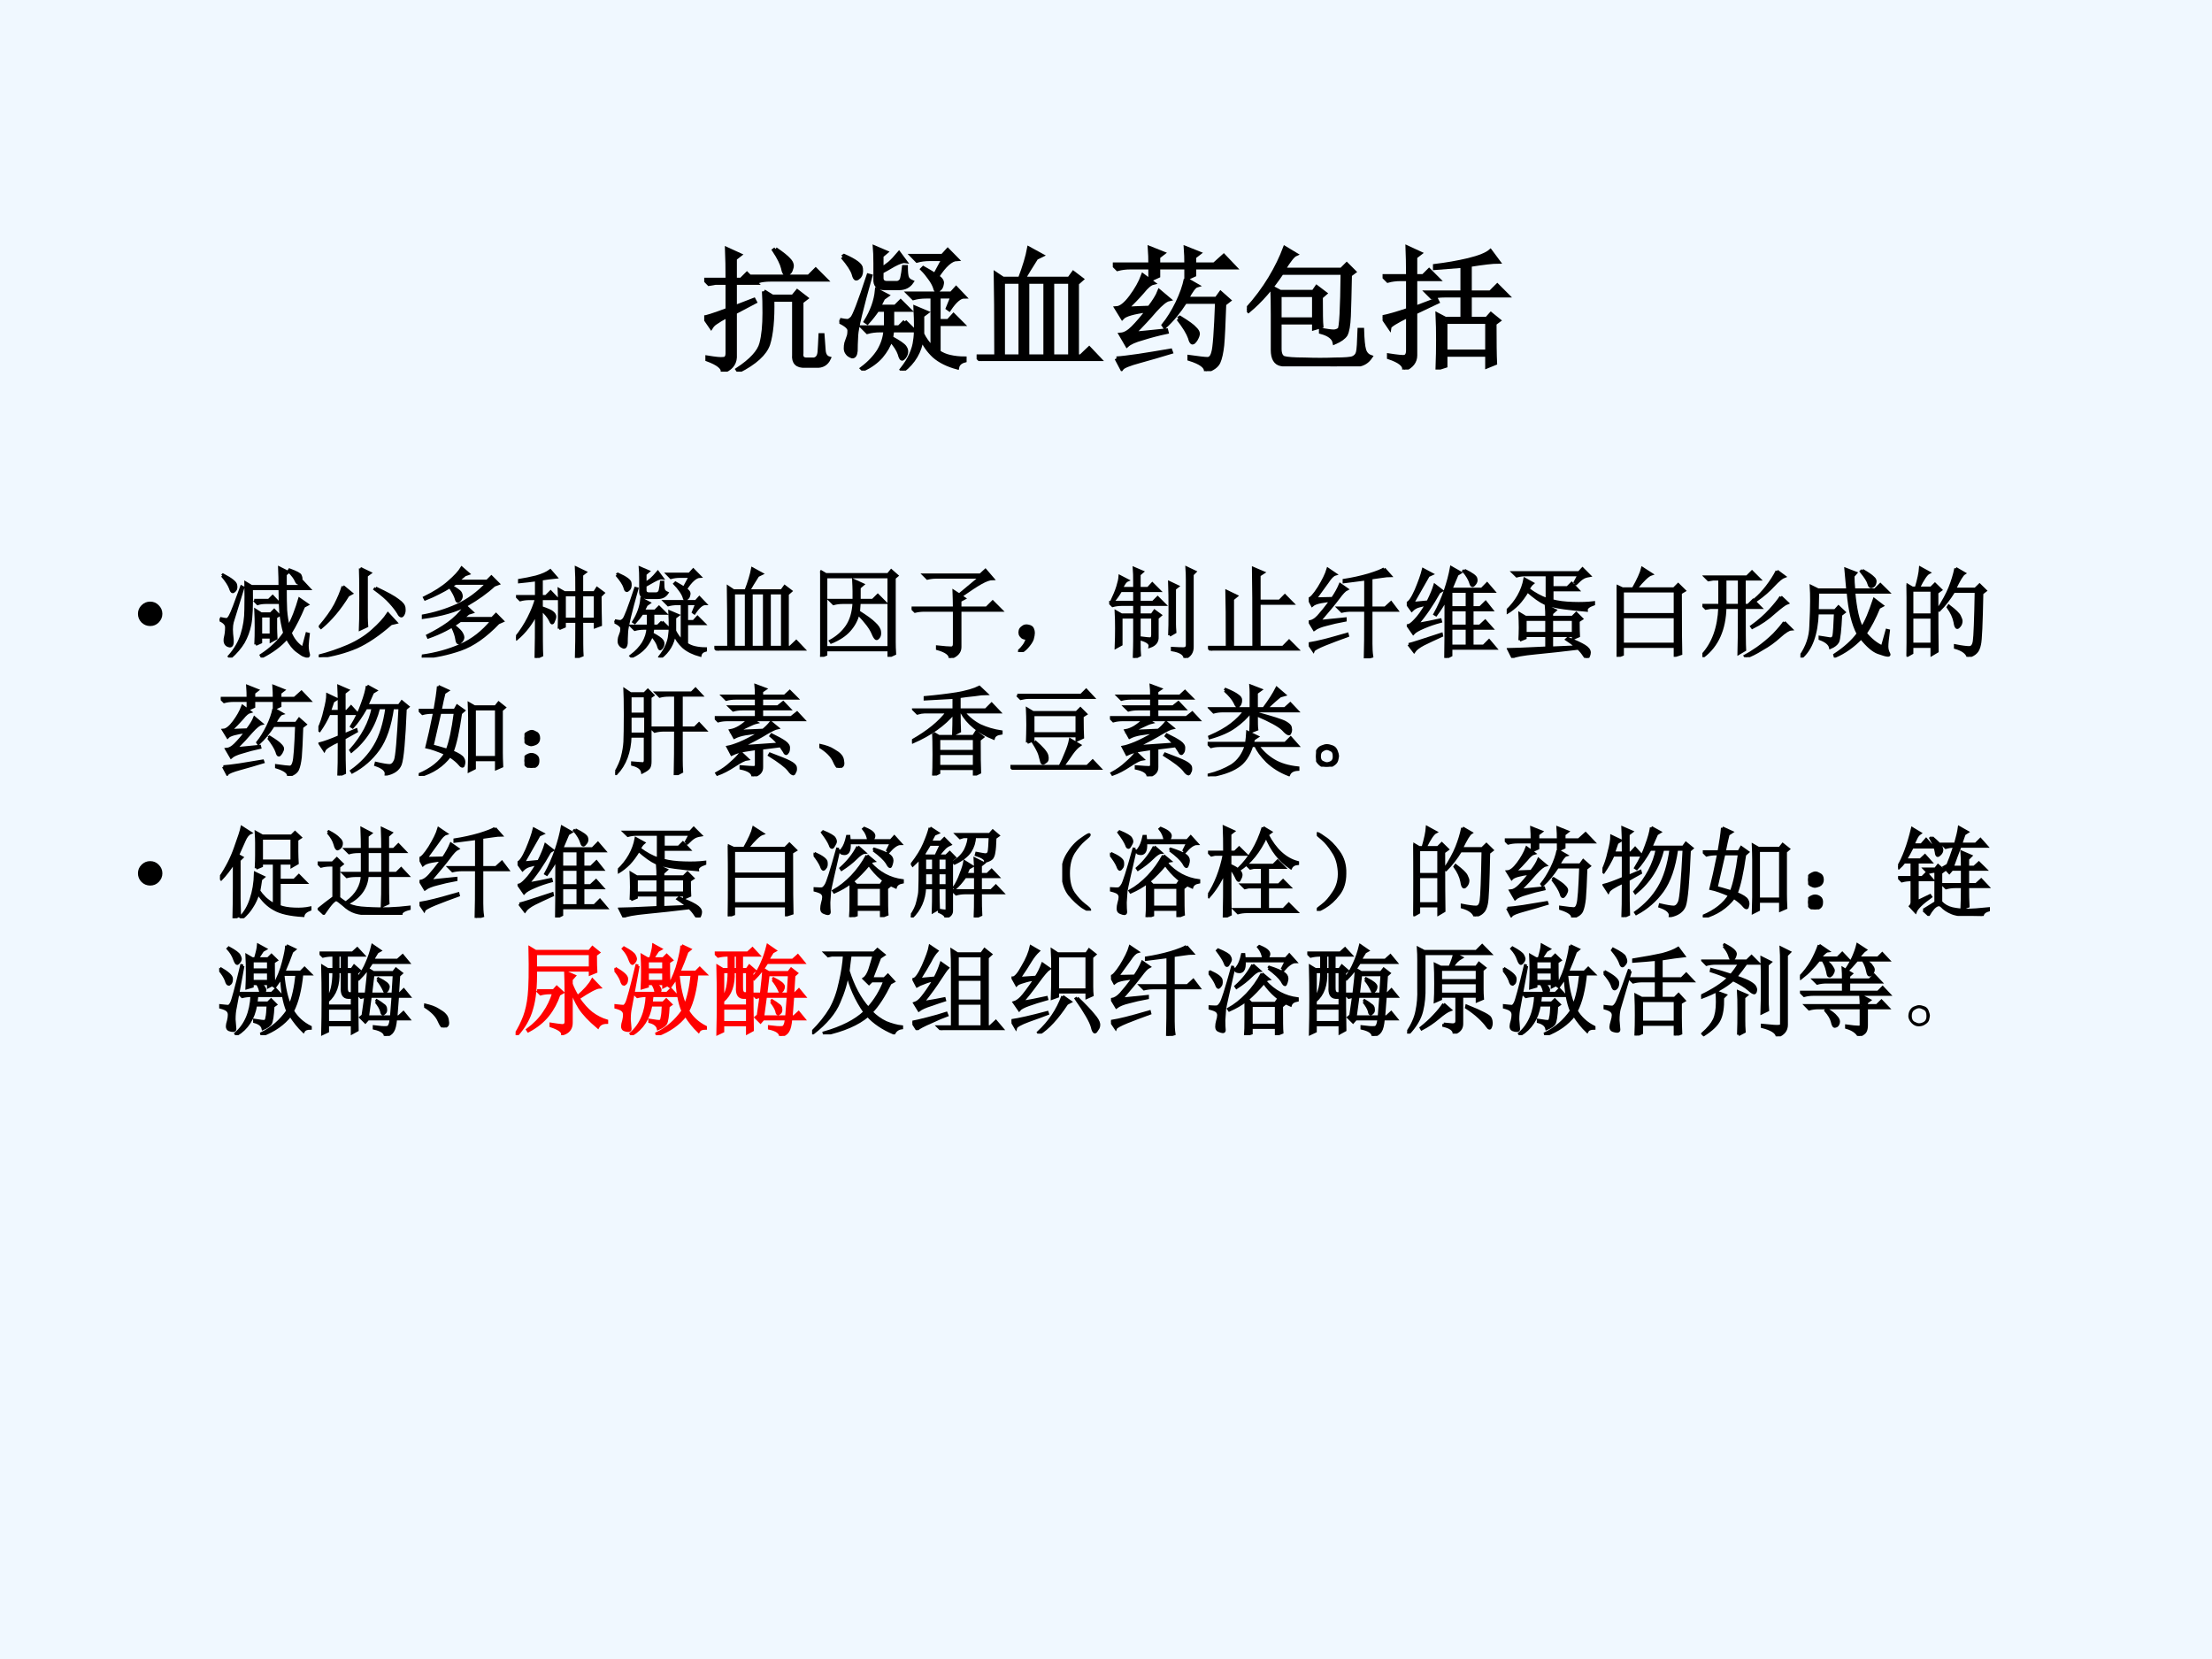 <?xml version="1.0" encoding="UTF-8" standalone="no"?>
<!DOCTYPE svg PUBLIC "-//W3C//DTD SVG 1.1//EN" "http://www.w3.org/Graphics/SVG/1.1/DTD/svg11.dtd">
<svg xmlns="http://www.w3.org/2000/svg" xmlns:xlink="http://www.w3.org/1999/xlink" version="1.1" width="720pt" height="540pt" viewBox="0 0 720 540">
<rect x="0" y="0" width="720" height="540" fill="#333333" stroke="none"/>
<g enable-background="new">
<g>
<g id="Layer-1" data-name="Artifact">
<clipPath id="cp14">
<path transform="matrix(1,0,0,-1,0,540)" d="M 0 0 L 720 0 L 720 540 L 0 540 Z " fill-rule="evenodd"/>
</clipPath>
<g clip-path="url(#cp14)">
<path transform="matrix(1,0,0,-1,0,540)" d="M 0 0 L 720 0 L 720 540 L 0 540 Z " fill="#f0f8ff" fill-rule="evenodd"/>
</g>
</g>
<g id="Layer-1" data-name="P">
<clipPath id="cp15">
<path transform="matrix(1,0,0,-1,0,540)" d="M 0 0 L 720 0 L 720 540 L 0 540 Z " fill-rule="evenodd"/>
</clipPath>
<g clip-path="url(#cp15)">
<symbol id="font_10_18c7">
<path d="M .527 .906 C .577 .872 .609 .846 .625 .828 C .641 .812 .648 .797 .648 .781 C .648 .776 .646 .767 .641 .754 C .638 .743 .633 .736 .625 .73 C .617 .725 .611 .723 .605 .723 C .595 .723 .587 .737 .582 .766 C .574 .799 .552 .844 .516 .898 L .527 .906 M .773 .703 L .824 .754 L .898 .68 L .492 .68 C .453 .68 .422 .676 .398 .668 L .363 .703 L .773 .703 M .441 .594 L .504 .555 L .656 .555 L .688 .594 L .754 .543 L .719 .516 L .719 .137 C .714 .103 .729 .087 .766 .09 L .812 .09 C .836 .095 .849 .113 .852 .145 C .854 .176 .857 .217 .859 .27 L .875 .27 C .878 .23 .88 .194 .883 .16 C .885 .126 .898 .105 .922 .098 C .904 .059 .872 .04 .828 .043 L .746 .043 C .686 .04 .659 .068 .664 .125 L .664 .531 L .504 .531 C .507 .385 .496 .276 .473 .203 C .449 .133 .376 .066 .254 .004 L .246 .016 C .348 .083 .406 .147 .422 .207 C .438 .267 .445 .342 .445 .434 C .445 .499 .444 .552 .441 .594 M 0 .402 C .01 .4 .068 .418 .172 .457 L .172 .656 L .082 .656 L .035 .648 L .004 .68 L .172 .68 C .172 .766 .171 .841 .168 .906 L .262 .863 L .227 .836 L .227 .68 L .273 .68 L .316 .723 L .383 .656 L .227 .656 L .227 .477 L .367 .531 L .375 .516 L .227 .438 L .227 .105 C .224 .056 .194 .021 .137 0 C .139 .031 .102 .061 .023 .09 L .023 .105 C .083 .095 .122 .091 .141 .094 C .161 .094 .172 .108 .172 .137 L .172 .414 C .133 .393 .104 .376 .086 .363 C .07 .353 .059 .341 .051 .328 L 0 .402 Z "/>
</symbol>
<symbol id="font_10_80d">
<path d="M .266 .676 L .266 .793 C .266 .848 .264 .887 .262 .91 L .344 .875 L .312 .848 L .312 .75 C .331 .763 .35 .777 .371 .793 C .392 .811 .415 .836 .441 .867 L .484 .809 C .469 .811 .441 .802 .402 .781 C .363 .758 .333 .741 .312 .73 L .312 .691 C .31 .66 .326 .646 .359 .648 L .43 .648 C .451 .654 .462 .667 .465 .688 C .47 .711 .474 .737 .477 .766 L .492 .766 C .492 .727 .495 .701 .5 .688 C .505 .674 .517 .664 .535 .656 C .514 .625 .483 .609 .441 .609 L .332 .609 C .285 .609 .263 .632 .266 .676 M .723 .695 C .751 .677 .763 .659 .758 .641 C .755 .622 .749 .609 .738 .602 C .73 .594 .725 .59 .723 .59 C .715 .59 .71 .598 .707 .613 C .699 .637 .686 .66 .668 .684 C .652 .707 .634 .729 .613 .75 L .621 .758 C .65 .742 .678 .725 .707 .707 L .77 .824 L .668 .824 C .634 .824 .603 .82 .574 .812 L .539 .848 L .762 .848 L .801 .891 L .867 .824 C .826 .822 .777 .779 .723 .695 M .484 .363 L .551 .297 L .391 .297 C .388 .279 .385 .26 .383 .242 C .44 .211 .474 .188 .484 .172 C .495 .156 .497 .141 .492 .125 C .487 .109 .479 .098 .469 .09 C .461 .082 .453 .094 .445 .125 C .435 .154 .413 .188 .379 .227 C .366 .185 .342 .145 .309 .105 C .275 .066 .23 .034 .176 .008 L .168 .016 C .223 .057 .264 .102 .293 .148 C .322 .198 .337 .247 .34 .297 L .301 .297 C .267 .297 .236 .293 .207 .285 L .172 .32 L .344 .32 L .344 .449 L .281 .449 C .26 .418 .236 .387 .207 .355 L .195 .363 C .242 .439 .27 .516 .277 .594 L .352 .555 L .324 .535 C .314 .514 .303 .493 .293 .473 L .414 .473 L .453 .512 L .516 .449 L .391 .449 L .391 .32 L .441 .32 L .484 .363 M .023 .84 L .035 .848 C .118 .811 .16 .78 .16 .754 C .163 .728 .159 .708 .148 .695 C .138 .685 .13 .68 .125 .68 C .117 .68 .111 .691 .105 .715 C .095 .746 .068 .788 .023 .84 M .004 .375 C .03 .37 .048 .367 .059 .367 C .069 .367 .081 .374 .094 .387 C .109 .4 .15 .505 .215 .703 L .23 .699 C .163 .462 .128 .316 .125 .262 C .122 .21 .121 .171 .121 .145 C .118 .116 .109 .103 .094 .105 C .078 .111 .066 .118 .059 .129 C .051 .139 .047 .151 .047 .164 C .047 .177 .048 .19 .051 .203 C .056 .219 .061 .233 .066 .246 C .072 .259 .074 .276 .074 .297 C .074 .318 .049 .34 0 .363 L .004 .375 M .461 .008 C .492 .047 .516 .085 .531 .121 C .547 .158 .556 .19 .559 .219 C .564 .247 .566 .281 .566 .32 C .566 .359 .565 .408 .562 .465 L .645 .43 L .613 .406 L .613 .27 C .629 .236 .654 .201 .688 .164 L .688 .547 L .641 .547 C .607 .547 .576 .543 .547 .535 L .512 .57 L .828 .57 L .863 .609 L .922 .547 C .891 .547 .854 .516 .812 .453 L .801 .461 L .836 .547 L .734 .547 L .734 .367 L .805 .367 L .844 .41 L .91 .344 L .734 .344 L .734 .137 C .758 .121 .785 .109 .816 .102 C .85 .094 .887 .09 .926 .09 L .926 .074 C .895 .066 .876 .049 .871 .023 C .801 .042 .743 .07 .699 .109 C .658 .148 .628 .191 .609 .238 C .596 .142 .549 .062 .469 0 L .461 .008 Z "/>
</symbol>
<symbol id="font_10_3e70">
<path d="M .145 .035 C .145 .342 .143 .546 .141 .645 L .195 .609 L .32 .609 C .354 .698 .376 .772 .387 .832 L .48 .781 L .441 .762 C .4 .697 .368 .646 .348 .609 L .684 .609 L .715 .652 L .777 .605 L .742 .574 L .742 .035 L .77 .035 L .832 .094 L .91 .012 L .117 .012 C .091 .012 .064 .008 .035 0 L 0 .035 L .145 .035 M .195 .586 L .195 .035 L .324 .035 L .324 .586 L .195 .586 M .375 .586 L .375 .035 L .508 .035 L .508 .586 L .375 .586 M .559 .586 L .559 .035 L .691 .035 L .691 .586 L .559 .586 Z "/>
</symbol>
<symbol id="font_10_399f">
<path d="M .027 .094 C .064 .096 .117 .103 .188 .113 C .26 .124 .34 .137 .426 .152 L .43 .141 C .352 .117 .275 .095 .199 .074 C .121 .053 .077 .035 .066 .02 L .027 .094 M .152 .277 C .191 .28 .272 .288 .395 .301 L .398 .289 C .336 .276 .276 .26 .219 .242 C .164 .227 .126 .21 .105 .191 L .059 .27 C .087 .272 .117 .289 .148 .32 C .182 .354 .219 .397 .258 .449 C .154 .436 .091 .418 .07 .395 L .027 .465 C .059 .467 .094 .495 .133 .547 C .174 .602 .204 .655 .223 .707 L .297 .652 C .276 .647 .25 .625 .219 .586 C .185 .547 .145 .505 .098 .461 C .126 .464 .184 .466 .27 .469 C .306 .516 .331 .556 .344 .59 L .414 .531 C .391 .526 .357 .499 .312 .449 C .268 .397 .215 .34 .152 .277 M .539 .68 L .621 .633 C .603 .628 .578 .595 .547 .535 L .766 .535 L .797 .578 L .859 .523 L .824 .496 C .819 .348 .814 .246 .809 .191 C .803 .137 .794 .095 .781 .066 C .768 .038 .737 .016 .688 0 C .69 .034 .65 .064 .566 .09 L .566 .105 C .637 .095 .681 .09 .699 .09 C .72 .09 .734 .105 .742 .137 C .753 .168 .762 .293 .77 .512 L .535 .512 C .488 .439 .438 .378 .383 .328 L .375 .34 C .411 .384 .445 .439 .477 .504 C .508 .569 .529 .628 .539 .68 M .484 .387 L .496 .395 C .556 .358 .592 .332 .605 .316 C .621 .301 .629 .288 .629 .277 C .629 .267 .624 .253 .613 .234 C .603 .219 .595 .211 .59 .211 C .582 .211 .576 .223 .57 .246 C .557 .283 .529 .329 .484 .387 M .277 .676 L .277 .766 L .129 .766 C .095 .766 .064 .762 .035 .754 L 0 .789 L .277 .789 C .277 .831 .276 .871 .273 .91 L .371 .871 L .336 .844 L .336 .789 L .543 .789 C .543 .831 .542 .871 .539 .91 L .637 .871 L .602 .844 L .602 .789 L .75 .789 L .82 .852 L .902 .766 L .602 .766 L .602 .711 L .543 .684 L .543 .766 L .336 .766 L .336 .703 L .277 .676 Z "/>
</symbol>
<symbol id="font_10_935">
<path d="M .191 .379 C .191 .452 .19 .52 .188 .582 L .246 .551 L .492 .551 L .516 .586 L .578 .539 L .547 .512 C .547 .397 .548 .326 .551 .297 L .496 .281 L .496 .324 L .242 .324 L .242 .129 C .242 .092 .253 .07 .273 .062 C .297 .055 .348 .051 .426 .051 C .504 .048 .579 .048 .652 .051 C .725 .051 .77 .055 .785 .062 C .803 .07 .815 .083 .82 .102 C .826 .122 .829 .178 .832 .27 L .852 .27 C .854 .197 .859 .147 .867 .121 C .875 .095 .891 .078 .914 .07 C .891 .036 .861 .017 .824 .012 C .788 .004 .729 0 .648 0 C .568 0 .492 .001 .422 .004 C .354 .004 .298 .008 .254 .016 C .212 .023 .191 .059 .191 .121 L .191 .379 M .762 .676 C .759 .54 .757 .439 .754 .371 C .751 .303 .743 .258 .73 .234 C .717 .214 .69 .194 .648 .176 C .641 .212 .607 .238 .547 .254 L .547 .27 C .594 .262 .625 .258 .641 .258 C .656 .258 .671 .263 .684 .273 C .697 .284 .704 .423 .707 .691 L .258 .691 C .182 .577 .1 .483 .012 .41 L 0 .422 C .068 .497 .125 .574 .172 .652 C .219 .73 .255 .805 .281 .875 L .359 .828 C .341 .82 .311 .783 .27 .715 L .699 .715 L .738 .754 L .793 .699 L .762 .676 M .242 .527 L .242 .348 L .496 .348 L .496 .527 L .242 .527 Z "/>
</symbol>
<symbol id="font_10_191c">
<path d="M .828 .34 C .828 .202 .829 .104 .832 .047 L .773 .023 L .773 .109 L .465 .109 L .465 .027 L .406 .008 C .409 .086 .41 .156 .41 .219 C .41 .281 .409 .344 .406 .406 L .465 .375 L .59 .375 L .59 .547 L .457 .547 C .423 .547 .392 .543 .363 .535 L .328 .57 L .59 .57 L .59 .766 C .522 .76 .454 .755 .387 .75 L .387 .766 C .47 .776 .552 .79 .633 .809 C .716 .829 .771 .852 .797 .875 L .855 .797 C .816 .797 .746 .789 .645 .773 L .645 .57 L .797 .57 L .848 .621 L .922 .547 L .645 .547 L .645 .375 L .77 .375 L .801 .41 L .859 .363 L .828 .34 M .465 .352 L .465 .133 L .773 .133 L .773 .352 L .465 .352 M .242 .457 L .398 .516 L .406 .5 L .242 .422 L .242 .105 C .242 .059 .215 .023 .16 0 C .163 .034 .125 .064 .047 .09 L .047 .105 C .112 .095 .151 .091 .164 .094 C .18 .099 .188 .115 .188 .141 L .188 .398 C .099 .354 .053 .326 .051 .312 L 0 .387 C .042 .395 .104 .413 .188 .441 L .188 .668 L .133 .668 C .099 .668 .068 .664 .039 .656 L .004 .691 L .188 .691 C .188 .783 .186 .853 .184 .902 L .277 .859 L .242 .832 L .242 .691 L .301 .691 L .344 .734 L .41 .668 L .242 .668 L .242 .457 Z "/>
</symbol>
<use xlink:href="#font_10_18c7" transform="matrix(44.04,0,0,-44.04,229.22,120.973)"/>
<use xlink:href="#font_10_80d" transform="matrix(44.04,0,0,-44.04,273.208,120.629)"/>
<use xlink:href="#font_10_3e70" transform="matrix(44.04,0,0,-44.04,317.884,117.532)"/>
<use xlink:href="#font_10_399f" transform="matrix(44.04,0,0,-44.04,362.216,120.801)"/>
<use xlink:href="#font_10_935" transform="matrix(44.04,0,0,-44.04,405.86,119.252)"/>
<use xlink:href="#font_10_191c" transform="matrix(44.04,0,0,-44.04,450.02,120.285)"/>
<use xlink:href="#font_10_18c7" stroke-width=".029" stroke-linecap="butt" stroke-miterlimit="10" stroke-linejoin="miter" transform="matrix(44.04,0,0,-44.04,229.22,120.973)" fill="none" stroke="#000000"/>
<use xlink:href="#font_10_80d" stroke-width=".029" stroke-linecap="butt" stroke-miterlimit="10" stroke-linejoin="miter" transform="matrix(44.04,0,0,-44.04,273.208,120.629)" fill="none" stroke="#000000"/>
<use xlink:href="#font_10_3e70" stroke-width=".029" stroke-linecap="butt" stroke-miterlimit="10" stroke-linejoin="miter" transform="matrix(44.04,0,0,-44.04,317.884,117.532)" fill="none" stroke="#000000"/>
<use xlink:href="#font_10_399f" stroke-width=".029" stroke-linecap="butt" stroke-miterlimit="10" stroke-linejoin="miter" transform="matrix(44.04,0,0,-44.04,362.216,120.801)" fill="none" stroke="#000000"/>
<use xlink:href="#font_10_935" stroke-width=".029" stroke-linecap="butt" stroke-miterlimit="10" stroke-linejoin="miter" transform="matrix(44.04,0,0,-44.04,405.86,119.252)" fill="none" stroke="#000000"/>
<use xlink:href="#font_10_191c" stroke-width=".029" stroke-linecap="butt" stroke-miterlimit="10" stroke-linejoin="miter" transform="matrix(44.04,0,0,-44.04,450.02,120.285)" fill="none" stroke="#000000"/>
</g>
</g>
<g id="Layer-1" data-name="P">
<clipPath id="cp17">
<path transform="matrix(1,0,0,-1,0,540)" d="M 0 0 L 720 0 L 720 540 L 0 540 Z " fill-rule="evenodd"/>
</clipPath>
<g clip-path="url(#cp17)">
<symbol id="font_12_87">
<path d="M 0 .124 C 0 .158 .012 .187 .036 .211 C .061 .236 .09 .248 .124 .248 C .158 .248 .187 .236 .211 .211 C .235 .187 .248 .158 .248 .124 C .248 .09 .235 .061 .211 .036 C .187 .012 .158 0 .124 0 C .09 0 .061 .012 .036 .036 C .012 .061 0 .09 0 .124 Z "/>
</symbol>
<use xlink:href="#font_12_87" transform="matrix(32.04,0,0,-32.04,44.905,203.771)"/>
</g>
</g>
<g id="Layer-1" data-name="P">
<clipPath id="cp19">
<path transform="matrix(1,0,0,-1,0,540)" d="M 0 0 L 720 0 L 720 540 L 0 540 Z " fill-rule="evenodd"/>
</clipPath>
<g clip-path="url(#cp19)">
<symbol id="font_10_7ff">
<path d="M .027 .832 L .035 .84 C .118 .796 .161 .762 .164 .738 C .169 .715 .167 .697 .156 .684 C .146 .673 .138 .668 .133 .668 C .125 .668 .117 .681 .109 .707 C .096 .741 .069 .783 .027 .832 M .004 .398 C .038 .391 .06 .387 .07 .387 C .083 .387 .096 .4 .109 .426 C .125 .454 .163 .552 .223 .719 L .238 .711 C .173 .5 .137 .383 .129 .359 C .124 .339 .121 .314 .121 .285 C .121 .259 .124 .225 .129 .184 C .132 .139 .124 .117 .105 .117 C .087 .12 .074 .126 .066 .137 C .059 .147 .055 .159 .055 .172 C .055 .185 .056 .197 .059 .207 C .066 .236 .07 .267 .07 .301 C .073 .335 .049 .362 0 .383 L .004 .398 M .848 .094 L .887 .242 L .902 .238 C .897 .199 .893 .161 .891 .125 C .891 .091 .895 .062 .902 .039 C .908 .021 .904 .012 .891 .012 C .888 .012 .879 .014 .863 .02 C .85 .022 .826 .038 .789 .066 C .753 .092 .717 .137 .684 .199 C .621 .126 .536 .062 .43 .008 L .422 .023 C .523 .089 .603 .164 .66 .25 C .642 .315 .629 .383 .621 .453 C .616 .526 .613 .608 .613 .699 L .324 .699 C .327 .527 .322 .408 .309 .34 C .296 .272 .273 .211 .242 .156 C .211 .104 .167 .052 .109 0 L .098 .012 C .16 .082 .203 .156 .227 .234 C .253 .315 .266 .4 .266 .488 C .268 .579 .268 .669 .266 .758 L .324 .723 L .613 .723 C .613 .78 .612 .842 .609 .91 L .695 .867 L .668 .844 L .668 .723 L .801 .723 L .844 .77 L .91 .699 L .668 .699 C .668 .616 .669 .543 .672 .48 C .677 .418 .686 .362 .699 .312 C .72 .346 .741 .391 .762 .445 C .783 .5 .799 .549 .812 .594 L .891 .539 L .855 .52 C .811 .415 .766 .326 .719 .25 C .747 .182 .79 .13 .848 .094 M .352 .582 L .5 .582 L .539 .621 L .598 .559 L .477 .559 C .44 .559 .41 .555 .387 .547 L .352 .582 M .367 .133 C .37 .19 .371 .247 .371 .305 C .371 .365 .37 .423 .367 .48 L .422 .445 L .52 .445 L .555 .48 L .602 .43 L .57 .41 L .57 .297 C .57 .273 .572 .24 .574 .195 L .523 .168 L .523 .207 L .418 .207 L .418 .156 L .367 .133 M .418 .422 L .418 .23 L .523 .23 L .523 .422 L .418 .422 M .703 .879 L .711 .891 C .781 .865 .818 .845 .82 .832 C .826 .819 .828 .809 .828 .801 C .828 .788 .824 .776 .816 .766 C .809 .758 .803 .754 .801 .754 C .793 .754 .785 .763 .777 .781 C .767 .807 .742 .84 .703 .879 Z "/>
</symbol>
<symbol id="font_10_1241">
<path d="M .422 .902 L .52 .855 L .484 .828 L .484 .402 C .484 .374 .486 .345 .488 .316 L .422 .285 C .424 .319 .426 .421 .426 .59 C .426 .759 .424 .863 .422 .902 M .246 .719 L .332 .648 L .297 .629 C .214 .493 .122 .384 .023 .301 L .012 .312 C .079 .391 .132 .464 .168 .531 C .204 .602 .23 .664 .246 .719 M .578 .703 C .69 .651 .766 .609 .805 .578 C .846 .549 .867 .522 .867 .496 C .87 .473 .867 .453 .859 .438 C .852 .424 .845 .418 .84 .418 C .829 .418 .819 .428 .809 .449 C .79 .48 .763 .516 .727 .555 C .693 .594 .641 .639 .57 .691 L .578 .703 M .703 .441 L .785 .352 L .734 .34 C .609 .23 .492 .151 .383 .102 C .273 .055 .147 .021 .004 0 L 0 .012 C .102 .038 .201 .072 .297 .113 C .393 .155 .477 .207 .547 .27 C .617 .332 .669 .389 .703 .441 Z "/>
</symbol>
<symbol id="font_10_f4a">
<path d="M .344 .754 L .297 .727 C .352 .695 .383 .673 .391 .66 C .398 .647 .402 .635 .402 .625 C .402 .612 .397 .599 .387 .586 C .376 .576 .37 .57 .367 .57 C .359 .57 .353 .581 .348 .602 C .34 .63 .319 .669 .285 .719 C .251 .698 .214 .677 .172 .656 C .133 .635 .087 .615 .035 .594 L .027 .609 C .129 .659 .211 .711 .273 .766 C .339 .823 .383 .871 .406 .91 L .473 .852 L .438 .84 L .363 .777 L .664 .777 L .707 .82 L .777 .75 L .734 .734 C .659 .664 .566 .598 .457 .535 C .35 .475 .201 .432 .008 .406 L .004 .422 C .132 .445 .25 .482 .359 .531 C .469 .581 .57 .655 .664 .754 L .344 .754 M .445 .523 L .512 .461 L .473 .449 C .465 .441 .444 .424 .41 .398 L .715 .398 L .754 .438 L .82 .371 L .777 .352 C .647 .216 .518 .126 .391 .082 C .263 .038 .133 .01 0 0 L 0 .016 C .146 .036 .277 .073 .395 .125 C .514 .177 .621 .26 .715 .375 L .391 .375 C .299 .307 .191 .251 .066 .207 L .059 .223 C .137 .262 .207 .303 .27 .348 C .335 .395 .393 .453 .445 .523 M .324 .324 C .371 .288 .398 .26 .406 .242 C .414 .227 .418 .215 .418 .207 C .418 .191 .411 .177 .398 .164 C .388 .154 .38 .148 .375 .148 C .365 .148 .358 .16 .355 .184 C .35 .22 .336 .263 .312 .312 L .324 .324 Z "/>
</symbol>
<symbol id="font_10_2ffd">
<path d="M .492 .641 L .492 .395 L .617 .395 L .617 .641 L .492 .641 M .668 .641 L .668 .395 L .805 .395 L .805 .641 L .668 .641 M .438 .297 C .44 .352 .441 .422 .441 .508 C .441 .594 .44 .656 .438 .695 L .492 .664 L .617 .664 C .617 .789 .616 .872 .613 .914 L .703 .871 L .668 .844 L .668 .664 L .797 .664 L .824 .707 L .887 .66 L .855 .629 C .855 .522 .857 .424 .859 .336 L .805 .316 L .805 .371 L .668 .371 C .668 .178 .669 .064 .672 .027 L .613 .004 C .616 .1 .617 .223 .617 .371 L .492 .371 L .492 .32 L .438 .297 M .203 0 C .206 .12 .207 .271 .207 .453 C .155 .349 .089 .263 .008 .195 L 0 .207 C .052 .272 .095 .339 .129 .406 C .165 .477 .191 .542 .207 .602 L .137 .602 C .103 .602 .072 .598 .043 .59 L .008 .625 L .207 .625 L .207 .793 C .152 .785 .095 .779 .035 .773 L .035 .789 C .087 .797 .145 .809 .207 .824 C .27 .842 .316 .863 .348 .887 L .406 .82 C .357 .815 .307 .809 .258 .801 L .258 .625 L .305 .625 L .352 .672 L .418 .602 L .258 .602 L .258 .512 C .32 .491 .358 .474 .371 .461 C .387 .448 .395 .434 .395 .418 C .395 .408 .391 .395 .383 .379 C .378 .363 .372 .355 .367 .355 C .362 .355 .354 .367 .344 .391 C .326 .424 .297 .458 .258 .492 C .258 .224 .259 .069 .262 .027 L .203 0 Z "/>
</symbol>
<symbol id="font_10_d10">
<path d="M .344 .668 C .344 .699 .342 .736 .34 .777 L .434 .734 L .398 .703 L .398 .574 L .535 .574 L .586 .625 L .66 .551 L .398 .551 C .396 .517 .393 .486 .391 .457 C .466 .41 .52 .371 .551 .34 C .585 .309 .603 .28 .605 .254 C .608 .23 .604 .212 .594 .199 C .586 .189 .579 .184 .574 .184 C .564 .184 .551 .203 .535 .242 C .514 .292 .465 .357 .387 .438 C .371 .375 .341 .319 .297 .27 C .253 .22 .191 .18 .113 .148 L .105 .16 C .176 .199 .232 .249 .273 .309 C .315 .371 .339 .452 .344 .551 L .23 .551 C .197 .551 .165 .547 .137 .539 L .102 .574 L .344 .574 L .344 .668 M 0 .871 L .059 .836 L .691 .836 L .723 .875 L .781 .824 L .754 .801 L .754 .152 C .754 .116 .755 .076 .758 .031 L .699 .004 L .699 .07 L .059 .07 L .059 .023 L 0 0 C .003 .052 .004 .102 .004 .148 L .004 .719 C .004 .758 .003 .809 0 .871 M .059 .812 L .059 .094 L .699 .094 L .699 .812 L .059 .812 Z "/>
</symbol>
<symbol id="font_10_1180">
<path d="M .125 .844 L .699 .844 L .75 .891 L .824 .805 C .793 .805 .753 .79 .703 .762 C .656 .736 .589 .691 .5 .629 L .535 .605 L .492 .582 L .492 .508 L .762 .508 L .824 .57 L .91 .484 L .492 .484 L .492 .109 C .492 .06 .458 .023 .391 0 C .391 .039 .348 .07 .262 .094 L .262 .113 C .332 .105 .379 .102 .402 .102 C .426 .102 .436 .12 .434 .156 L .434 .484 L .129 .484 C .095 .484 .064 .48 .035 .473 L 0 .508 L .434 .508 C .434 .565 .432 .621 .43 .676 L .484 .641 L .699 .82 L .254 .82 C .22 .82 .189 .816 .16 .809 L .125 .844 Z "/>
</symbol>
<symbol id="font_10_2c8">
<path d="M .055 .061 C .07 .079 .083 .105 .094 .139 C .07 .139 .053 .143 .043 .151 C .033 .159 .025 .169 .02 .182 C .017 .195 .017 .207 .02 .217 C .022 .23 .031 .242 .047 .253 C .062 .266 .082 .27 .105 .264 C .129 .259 .143 .249 .148 .233 C .154 .22 .156 .207 .156 .194 C .156 .178 .152 .158 .145 .132 C .137 .108 .118 .081 .09 .049 C .064 .021 .042 .005 .023 .003 C .008 0 0 0 0 .003 C 0 .005 .004 .009 .012 .014 C .027 .027 .042 .043 .055 .061 Z "/>
</symbol>
<symbol id="font_10_866">
<path d="M .613 .23 C .616 .285 .617 .368 .617 .48 C .617 .595 .616 .69 .613 .766 L .695 .727 L .664 .703 L .664 .344 C .664 .326 .665 .298 .668 .262 L .613 .23 M .793 .793 C .793 .835 .792 .875 .789 .914 L .871 .875 L .844 .848 L .844 .117 C .846 .062 .822 .023 .77 0 C .764 .042 .721 .069 .641 .082 L .641 .098 C .69 .095 .728 .094 .754 .094 C .78 .094 .793 .107 .793 .133 L .793 .793 M .258 .707 L .258 .766 C .258 .828 .257 .876 .254 .91 L .336 .875 L .305 .848 L .305 .707 L .395 .707 L .438 .754 L .508 .684 L .305 .684 L .305 .566 L .445 .566 L .492 .613 L .562 .543 L .305 .543 L .305 .438 L .434 .438 L .461 .477 L .52 .434 L .488 .406 L .488 .215 C .491 .168 .466 .135 .414 .117 C .419 .146 .392 .169 .332 .188 L .332 .203 C .371 .198 .398 .195 .414 .195 C .432 .195 .441 .208 .441 .234 L .441 .414 L .305 .414 L .305 .145 C .305 .1 .306 .061 .309 .027 L .254 0 C .257 .089 .258 .146 .258 .172 L .258 .414 L .121 .414 L .121 .137 L .07 .109 C .073 .177 .074 .241 .074 .301 C .074 .361 .073 .417 .07 .469 L .125 .438 L .258 .438 L .258 .543 L .129 .543 C .095 .543 .064 .539 .035 .531 L 0 .566 L .258 .566 L .258 .684 L .117 .684 C .091 .639 .065 .603 .039 .574 L .027 .578 C .053 .633 .073 .681 .086 .723 C .099 .764 .107 .799 .109 .828 L .184 .789 C .165 .781 .146 .754 .125 .707 L .258 .707 Z "/>
</symbol>
<symbol id="font_10_2192">
<path d="M .465 .035 C .465 .436 .464 .703 .461 .836 L .562 .793 L .52 .766 L .52 .504 L .727 .504 L .781 .559 L .859 .48 L .52 .48 L .52 .035 L .762 .035 L .824 .098 L .91 .012 L .129 .012 C .095 .012 .064 .008 .035 0 L 0 .035 L .195 .035 C .195 .322 .194 .51 .191 .602 L .289 .555 L .25 .523 L .25 .035 L .465 .035 Z "/>
</symbol>
<symbol id="font_10_34d4">
<path d="M .766 .91 L .828 .84 C .807 .84 .78 .837 .746 .832 C .71 .827 .672 .822 .633 .816 L .633 .512 L .777 .512 L .836 .566 L .895 .488 L .633 .488 L .633 .148 C .633 .102 .635 .059 .641 .02 L .574 0 C .577 .083 .578 .246 .578 .488 L .43 .488 C .396 .488 .365 .484 .336 .477 L .301 .512 L .578 .512 L .578 .805 C .518 .797 .445 .788 .359 .777 L .359 .793 C .443 .806 .526 .824 .609 .848 C .693 .874 .745 .895 .766 .91 M .066 .605 L .242 .609 C .276 .659 .302 .706 .32 .75 L .387 .703 C .366 .693 .337 .663 .301 .613 C .262 .561 .197 .482 .105 .375 C .207 .385 .296 .395 .371 .402 L .371 .387 C .298 .374 .234 .359 .18 .344 C .125 .331 .083 .314 .055 .293 L .008 .371 C .039 .376 .069 .395 .098 .426 C .129 .46 .172 .513 .227 .586 C .201 .586 .167 .582 .125 .574 C .083 .566 .053 .555 .035 .539 L 0 .605 C .021 .605 .055 .642 .102 .715 C .148 .79 .18 .854 .195 .906 L .27 .855 C .246 .848 .22 .822 .191 .777 C .16 .733 .118 .676 .066 .605 M 0 .148 C .049 .156 .1 .167 .152 .18 C .204 .193 .284 .215 .391 .246 L .395 .23 C .309 .199 .23 .169 .16 .141 C .09 .112 .052 .091 .047 .078 L 0 .148 Z "/>
</symbol>
<symbol id="font_10_3524">
<path d="M .102 .34 C .188 .355 .267 .371 .34 .387 L .344 .371 C .284 .355 .227 .336 .172 .312 C .117 .289 .082 .268 .066 .25 L .012 .328 C .03 .331 .055 .349 .086 .383 C .12 .417 .159 .471 .203 .547 C .18 .542 .154 .535 .125 .527 C .096 .52 .072 .505 .051 .484 L 0 .555 C .026 .56 .057 .604 .094 .688 C .13 .773 .155 .844 .168 .898 L .254 .852 L .219 .836 C .182 .771 .129 .677 .059 .555 L .215 .57 C .249 .638 .272 .694 .285 .738 L .355 .684 L .328 .668 C .255 .538 .18 .428 .102 .34 M .02 .137 C .04 .142 .076 .152 .125 .168 C .174 .184 .25 .208 .352 .242 L .355 .227 C .285 .195 .224 .167 .172 .141 C .122 .115 .09 .09 .074 .066 L .02 .137 M .449 .488 L .449 .324 L .613 .324 L .613 .488 L .449 .488 M .449 .301 L .449 .121 L .613 .121 L .613 .301 L .449 .301 M .586 .891 C .661 .854 .701 .826 .703 .805 C .708 .786 .704 .77 .691 .754 C .681 .741 .673 .734 .668 .734 C .66 .734 .654 .745 .648 .766 C .638 .799 .615 .839 .578 .883 L .586 .891 M .395 0 C .397 .068 .398 .267 .398 .598 C .378 .556 .344 .503 .297 .438 L .285 .445 C .327 .521 .362 .6 .391 .684 C .419 .767 .44 .845 .453 .918 L .543 .867 L .512 .848 C .499 .816 .478 .767 .449 .699 L .762 .699 L .816 .754 L .883 .676 L .664 .676 L .664 .512 L .746 .512 L .801 .566 L .863 .488 L .664 .488 L .664 .324 L .742 .324 L .797 .375 L .863 .301 L .664 .301 L .664 .121 L .781 .121 L .836 .176 L .902 .098 L .449 .098 L .449 .027 L .395 0 M .613 .676 L .449 .676 L .449 .512 L .613 .512 L .613 .676 Z "/>
</symbol>
<symbol id="font_10_3cfb">
<path d="M .688 .758 L .734 .844 L .461 .844 L .461 .715 L .617 .715 L .66 .758 L .723 .691 L .461 .691 L .461 .582 C .521 .566 .591 .557 .672 .555 C .755 .552 .826 .555 .883 .562 L .883 .547 C .831 .529 .806 .508 .809 .484 C .738 .49 .663 .497 .582 .508 C .504 .518 .439 .534 .387 .555 C .337 .578 .279 .62 .211 .68 C .18 .628 .147 .583 .113 .547 C .079 .513 .043 .484 .004 .461 L 0 .477 C .049 .523 .09 .574 .121 .629 C .152 .684 .173 .741 .184 .801 L .262 .758 C .246 .745 .232 .725 .219 .699 C .281 .652 .345 .617 .41 .594 L .41 .844 L .188 .844 C .159 .844 .13 .84 .102 .832 L .066 .867 L .734 .867 L .77 .906 L .84 .836 C .809 .831 .785 .823 .77 .812 C .757 .805 .734 .785 .703 .754 L .688 .758 M .133 .18 C .135 .221 .137 .264 .137 .309 C .137 .355 .135 .402 .133 .449 L .191 .414 L .406 .414 C .406 .453 .405 .491 .402 .527 L .492 .484 L .457 .453 L .457 .414 L .668 .414 L .707 .453 L .762 .398 L .727 .375 C .727 .305 .728 .254 .73 .223 L .676 .199 L .676 .227 L .457 .227 L .457 .102 L .711 .113 C .672 .145 .638 .169 .609 .188 L .621 .199 C .699 .168 .755 .142 .789 .121 C .823 .1 .84 .078 .84 .055 C .84 .044 .837 .033 .832 .02 C .827 .007 .822 0 .816 0 C .809 0 .799 .008 .789 .023 C .771 .052 .75 .077 .727 .098 C .573 .079 .43 .064 .297 .051 C .161 .038 .082 .023 .059 .008 L .02 .086 C .053 .086 .182 .091 .406 .102 L .406 .227 L .188 .227 L .188 .203 L .133 .18 M .188 .391 L .188 .25 L .406 .25 L .406 .391 L .188 .391 M .457 .391 L .457 .25 L .676 .25 L .676 .391 L .457 .391 Z "/>
</symbol>
<symbol id="font_10_2cad">
<path d="M .648 .648 C .648 .286 .65 .081 .652 .031 L .594 .012 L .594 .105 L .059 .105 L .059 .023 L 0 0 C .003 .122 .004 .243 .004 .363 C .004 .483 .003 .602 0 .719 L .059 .691 L .168 .691 C .22 .783 .251 .852 .262 .898 L .352 .84 C .318 .829 .266 .78 .195 .691 L .582 .691 L .625 .734 L .688 .672 L .648 .648 M .059 .668 L .059 .43 L .594 .43 L .594 .668 L .059 .668 M .059 .406 L .059 .129 L .594 .129 L .594 .406 L .059 .406 Z "/>
</symbol>
<symbol id="font_10_1592">
<path d="M .758 .875 L .832 .82 C .809 .812 .772 .783 .723 .73 C .673 .676 .615 .625 .547 .578 L .539 .59 C .576 .621 .615 .663 .656 .715 C .698 .77 .732 .823 .758 .875 M .797 .613 L .863 .551 C .84 .543 .796 .51 .73 .453 C .665 .393 .591 .342 .508 .301 L .5 .312 C .576 .367 .638 .422 .688 .477 C .74 .534 .776 .579 .797 .613 M .832 .355 L .902 .285 C .876 .283 .837 .258 .785 .211 C .73 .161 .671 .118 .605 .082 C .543 .043 .488 .016 .441 0 L .434 .012 C .46 .025 .501 .051 .559 .09 C .618 .132 .674 .178 .727 .23 C .779 .285 .814 .327 .832 .355 M .23 .793 L .23 .527 L .375 .527 L .375 .793 L .23 .793 M .371 .039 C .374 .122 .375 .277 .375 .504 L .23 .504 C .225 .283 .151 .117 .008 .008 L 0 .02 C .109 .137 .168 .298 .176 .504 L .082 .504 L .035 .496 L .004 .527 L .176 .527 L .176 .793 L .109 .793 L .062 .785 L .031 .816 L .453 .816 L .504 .867 L .578 .793 L .426 .793 L .426 .527 L .465 .527 L .516 .578 L .59 .504 L .426 .504 C .426 .267 .427 .124 .43 .074 L .371 .039 Z "/>
</symbol>
<symbol id="font_10_1840">
<path d="M .629 .887 C .684 .855 .72 .831 .738 .812 C .757 .797 .763 .78 .758 .762 C .755 .746 .749 .734 .738 .727 C .728 .721 .721 .719 .719 .719 C .708 .719 .701 .729 .695 .75 C .688 .779 .661 .82 .617 .875 L .629 .887 M .832 .109 L .879 .277 L .895 .273 C .884 .193 .879 .139 .879 .113 C .879 .087 .885 .062 .898 .039 C .904 .029 .901 .023 .891 .023 C .872 .023 .839 .033 .789 .051 C .74 .069 .682 .118 .617 .199 C .536 .116 .448 .053 .352 .012 L .348 .027 C .452 .095 .531 .167 .586 .242 C .534 .339 .5 .479 .484 .664 L .176 .664 L .172 .477 L .352 .477 L .387 .516 L .445 .461 L .41 .434 C .402 .277 .392 .186 .379 .16 C .366 .137 .341 .117 .305 .102 C .297 .138 .262 .168 .199 .191 L .199 .207 C .249 .199 .283 .194 .301 .191 C .322 .189 .335 .199 .34 .223 C .345 .249 .35 .326 .355 .453 L .172 .453 C .164 .237 .109 .086 .008 0 L 0 .012 C .068 .108 .103 .211 .105 .32 C .111 .432 .113 .517 .113 .574 C .113 .632 .112 .681 .109 .723 L .18 .688 L .48 .688 C .473 .773 .466 .844 .461 .898 L .562 .859 L .535 .828 C .535 .786 .538 .74 .543 .688 L .758 .688 L .812 .742 L .891 .664 L .543 .664 C .559 .492 .586 .371 .625 .301 C .646 .332 .667 .372 .688 .422 C .708 .471 .729 .527 .75 .59 L .832 .527 L .797 .508 C .753 .401 .707 .314 .66 .246 C .715 .181 .772 .135 .832 .109 Z "/>
</symbol>
<symbol id="font_10_2cb4">
<path d="M .055 .676 L .055 .426 L .258 .426 L .258 .676 L .055 .676 M .055 .402 L .055 .129 L .258 .129 L .258 .402 L .055 .402 M .309 .652 C .309 .348 .31 .148 .312 .055 L .258 .023 L .258 .105 L .055 .105 L .055 .039 L 0 .008 C .003 .13 .004 .251 .004 .371 C .004 .493 .003 .615 0 .734 L .059 .699 L .098 .699 C .124 .788 .138 .855 .141 .902 L .227 .855 C .201 .842 .165 .79 .121 .699 L .25 .699 L .289 .738 L .348 .68 L .309 .652 M .5 .898 L .586 .848 C .565 .835 .533 .781 .488 .688 L .699 .688 L .742 .73 L .801 .672 L .766 .645 C .76 .34 .753 .167 .742 .125 C .734 .086 .721 .059 .703 .043 C .688 .027 .661 .013 .625 0 C .612 .042 .569 .073 .496 .094 L .496 .113 C .561 .1 .608 .094 .637 .094 C .665 .094 .682 .116 .688 .16 C .695 .204 .702 .372 .707 .664 L .48 .664 C .434 .589 .384 .525 .332 .473 L .32 .48 C .375 .564 .415 .638 .441 .703 C .467 .768 .487 .833 .5 .898 M .43 .516 C .492 .469 .529 .434 .539 .41 C .549 .389 .555 .374 .555 .363 C .555 .345 .549 .329 .539 .316 C .529 .303 .521 .297 .516 .297 C .505 .297 .497 .315 .492 .352 C .482 .404 .458 .454 .422 .504 L .43 .516 Z "/>
</symbol>
<use xlink:href="#font_10_7ff" transform="matrix(32.04,0,0,-32.04,71.476,214.034)"/>
<use xlink:href="#font_10_1241" transform="matrix(32.04,0,0,-32.04,103.761,213.909)"/>
<use xlink:href="#font_10_f4a" transform="matrix(32.04,0,0,-32.04,137.297,214.034)"/>
<use xlink:href="#font_10_2ffd" transform="matrix(32.04,0,0,-32.04,167.956,214.159)"/>
<use xlink:href="#font_10_80d" transform="matrix(32.04,0,0,-32.04,199.99,214.034)"/>
<use xlink:href="#font_10_3e70" transform="matrix(32.04,0,0,-32.04,232.526,211.781)"/>
<use xlink:href="#font_10_d10" transform="matrix(32.04,0,0,-32.04,266.939,213.783)"/>
<use xlink:href="#font_10_1180" transform="matrix(32.04,0,0,-32.04,296.721,214.159)"/>
<use xlink:href="#font_10_2c8" transform="matrix(32.04,0,0,-32.04,331.384,212.24)"/>
<use xlink:href="#font_10_866" transform="matrix(32.04,0,0,-32.04,361.041,214.159)"/>
<use xlink:href="#font_10_2192" transform="matrix(32.04,0,0,-32.04,393.201,211.781)"/>
<use xlink:href="#font_10_34d4" transform="matrix(32.04,0,0,-32.04,425.987,214.284)"/>
<use xlink:href="#font_10_3524" transform="matrix(32.04,0,0,-32.04,457.896,214.159)"/>
<use xlink:href="#font_10_3cfb" transform="matrix(32.04,0,0,-32.04,490.429,214.159)"/>
<use xlink:href="#font_10_2cad" transform="matrix(32.04,0,0,-32.04,526.218,213.783)"/>
<use xlink:href="#font_10_1592" transform="matrix(32.04,0,0,-32.04,554.123,213.909)"/>
<use xlink:href="#font_10_1840" transform="matrix(32.04,0,0,-32.04,586.03,214.034)"/>
<use xlink:href="#font_10_2cb4" transform="matrix(32.04,0,0,-32.04,620.567,213.783)"/>
<use xlink:href="#font_10_7ff" stroke-width=".029" stroke-linecap="butt" stroke-miterlimit="10" stroke-linejoin="miter" transform="matrix(32.04,0,0,-32.04,71.476,214.034)" fill="none" stroke="#000000"/>
<use xlink:href="#font_10_1241" stroke-width=".029" stroke-linecap="butt" stroke-miterlimit="10" stroke-linejoin="miter" transform="matrix(32.04,0,0,-32.04,103.761,213.909)" fill="none" stroke="#000000"/>
<use xlink:href="#font_10_f4a" stroke-width=".029" stroke-linecap="butt" stroke-miterlimit="10" stroke-linejoin="miter" transform="matrix(32.04,0,0,-32.04,137.297,214.034)" fill="none" stroke="#000000"/>
<use xlink:href="#font_10_2ffd" stroke-width=".029" stroke-linecap="butt" stroke-miterlimit="10" stroke-linejoin="miter" transform="matrix(32.04,0,0,-32.04,167.956,214.159)" fill="none" stroke="#000000"/>
<use xlink:href="#font_10_80d" stroke-width=".029" stroke-linecap="butt" stroke-miterlimit="10" stroke-linejoin="miter" transform="matrix(32.04,0,0,-32.04,199.99,214.034)" fill="none" stroke="#000000"/>
<use xlink:href="#font_10_3e70" stroke-width=".029" stroke-linecap="butt" stroke-miterlimit="10" stroke-linejoin="miter" transform="matrix(32.04,0,0,-32.04,232.526,211.781)" fill="none" stroke="#000000"/>
<use xlink:href="#font_10_d10" stroke-width=".029" stroke-linecap="butt" stroke-miterlimit="10" stroke-linejoin="miter" transform="matrix(32.04,0,0,-32.04,266.939,213.783)" fill="none" stroke="#000000"/>
<use xlink:href="#font_10_1180" stroke-width=".029" stroke-linecap="butt" stroke-miterlimit="10" stroke-linejoin="miter" transform="matrix(32.04,0,0,-32.04,296.721,214.159)" fill="none" stroke="#000000"/>
<use xlink:href="#font_10_2c8" stroke-width=".029" stroke-linecap="butt" stroke-miterlimit="10" stroke-linejoin="miter" transform="matrix(32.04,0,0,-32.04,331.384,212.24)" fill="none" stroke="#000000"/>
<use xlink:href="#font_10_866" stroke-width=".029" stroke-linecap="butt" stroke-miterlimit="10" stroke-linejoin="miter" transform="matrix(32.04,0,0,-32.04,361.041,214.159)" fill="none" stroke="#000000"/>
<use xlink:href="#font_10_2192" stroke-width=".029" stroke-linecap="butt" stroke-miterlimit="10" stroke-linejoin="miter" transform="matrix(32.04,0,0,-32.04,393.201,211.781)" fill="none" stroke="#000000"/>
<use xlink:href="#font_10_34d4" stroke-width=".029" stroke-linecap="butt" stroke-miterlimit="10" stroke-linejoin="miter" transform="matrix(32.04,0,0,-32.04,425.987,214.284)" fill="none" stroke="#000000"/>
<use xlink:href="#font_10_3524" stroke-width=".029" stroke-linecap="butt" stroke-miterlimit="10" stroke-linejoin="miter" transform="matrix(32.04,0,0,-32.04,457.896,214.159)" fill="none" stroke="#000000"/>
<use xlink:href="#font_10_3cfb" stroke-width=".029" stroke-linecap="butt" stroke-miterlimit="10" stroke-linejoin="miter" transform="matrix(32.04,0,0,-32.04,490.429,214.159)" fill="none" stroke="#000000"/>
<use xlink:href="#font_10_2cad" stroke-width=".029" stroke-linecap="butt" stroke-miterlimit="10" stroke-linejoin="miter" transform="matrix(32.04,0,0,-32.04,526.218,213.783)" fill="none" stroke="#000000"/>
<use xlink:href="#font_10_1592" stroke-width=".029" stroke-linecap="butt" stroke-miterlimit="10" stroke-linejoin="miter" transform="matrix(32.04,0,0,-32.04,554.123,213.909)" fill="none" stroke="#000000"/>
<use xlink:href="#font_10_1840" stroke-width=".029" stroke-linecap="butt" stroke-miterlimit="10" stroke-linejoin="miter" transform="matrix(32.04,0,0,-32.04,586.03,214.034)" fill="none" stroke="#000000"/>
<use xlink:href="#font_10_2cb4" stroke-width=".029" stroke-linecap="butt" stroke-miterlimit="10" stroke-linejoin="miter" transform="matrix(32.04,0,0,-32.04,620.567,213.783)" fill="none" stroke="#000000"/>
</g>
</g>
<g id="Layer-1" data-name="P">
<clipPath id="cp20">
<path transform="matrix(1,0,0,-1,0,540)" d="M 0 0 L 720 0 L 720 540 L 0 540 Z " fill-rule="evenodd"/>
</clipPath>
<g clip-path="url(#cp20)">
<symbol id="font_10_2899">
<path d="M .496 .91 L .582 .863 L .551 .844 C .533 .802 .513 .758 .492 .711 L .82 .711 L .848 .75 L .91 .699 L .883 .676 C .87 .355 .853 .168 .832 .113 C .811 .061 .763 .027 .688 .012 C .693 .051 .658 .083 .582 .109 L .586 .125 C .654 .109 .699 .102 .723 .102 C .746 .102 .766 .118 .781 .152 C .797 .189 .812 .367 .828 .688 L .754 .688 C .728 .505 .68 .365 .609 .266 C .539 .169 .451 .092 .344 .035 L .336 .047 C .438 .12 .517 .204 .574 .301 C .632 .397 .672 .526 .695 .688 L .613 .688 C .569 .508 .477 .361 .336 .246 L .328 .258 C .451 .396 .526 .539 .555 .688 L .484 .688 C .435 .602 .389 .536 .348 .492 L .336 .5 C .383 .576 .419 .651 .445 .727 C .474 .805 .491 .866 .496 .91 M .262 .414 L .383 .465 L .387 .449 L .262 .379 C .262 .21 .263 .092 .266 .027 L .207 0 C .21 .055 .211 .173 .211 .355 C .12 .314 .069 .281 .059 .258 L .016 .324 C .06 .335 .125 .358 .211 .395 L .211 .629 L .109 .629 C .081 .566 .048 .509 .012 .457 L 0 .465 C .029 .525 .051 .59 .066 .66 C .085 .73 .094 .784 .094 .82 L .184 .777 L .148 .754 C .138 .725 .126 .691 .113 .652 L .211 .652 C .211 .777 .21 .862 .207 .906 L .297 .867 L .262 .84 L .262 .652 L .289 .652 L .332 .699 L .395 .629 L .262 .629 L .262 .414 Z "/>
</symbol>
<symbol id="font_10_fb2">
<path d="M .84 .234 C .84 .203 .841 .158 .844 .098 L .789 .074 L .789 .164 L .566 .164 L .566 .078 L .512 .051 C .514 .129 .516 .181 .516 .207 L .516 .59 C .516 .637 .514 .685 .512 .734 L .566 .703 L .781 .703 L .812 .742 L .871 .695 L .84 .668 L .84 .234 M .566 .68 L .566 .188 L .789 .188 L .789 .68 L .566 .68 M .199 .91 L .293 .867 L .258 .844 C .247 .802 .234 .743 .219 .668 L .367 .668 L .391 .711 L .457 .664 L .426 .637 C .4 .454 .371 .324 .34 .246 C .402 .22 .439 .197 .449 .176 C .46 .158 .462 .139 .457 .121 C .454 .105 .451 .098 .445 .098 C .438 .098 .428 .104 .418 .117 C .397 .143 .363 .172 .316 .203 C .241 .104 .138 .036 .008 0 L 0 .012 C .128 .066 .219 .138 .273 .227 C .195 .26 .132 .283 .082 .293 C .103 .374 .129 .491 .16 .645 L .133 .645 C .099 .645 .068 .641 .039 .633 L .004 .668 L .164 .668 C .182 .767 .194 .848 .199 .91 M .137 .305 C .163 .299 .214 .285 .289 .262 C .32 .34 .348 .467 .371 .645 L .215 .645 C .197 .564 .171 .451 .137 .305 Z "/>
</symbol>
<symbol id="font_10_2d6">
<path d="M .117 .121 C .133 .111 .139 .092 .137 .066 C .137 .043 .128 .026 .109 .016 C .091 .005 .078 0 .07 0 C .062 0 .049 .005 .031 .016 C .013 .026 .003 .044 0 .07 C 0 .096 .008 .113 .023 .121 C .042 .132 .057 .137 .07 .137 C .086 .137 .102 .132 .117 .121 M .117 .355 C .135 .348 .145 .329 .145 .301 C .145 .275 .134 .257 .113 .246 C .092 .238 .078 .234 .07 .234 C .057 .234 .042 .24 .023 .25 C .008 .263 0 .281 0 .305 C .003 .331 .013 .348 .031 .355 C .049 .366 .064 .371 .074 .371 C .085 .371 .099 .366 .117 .355 Z "/>
</symbol>
<symbol id="font_10_36cd">
<path d="M .672 .457 L .672 .148 C .672 .112 .673 .074 .676 .035 L .609 0 C .612 .135 .613 .288 .613 .457 L .496 .457 C .462 .457 .431 .453 .402 .445 L .367 .48 L .613 .48 L .613 .812 L .547 .812 C .513 .812 .482 .809 .453 .801 L .418 .836 L .777 .836 L .816 .875 L .875 .812 L .672 .812 L .672 .48 L .809 .48 L .852 .523 L .914 .457 L .672 .457 M .152 .805 L .152 .621 L .305 .621 L .305 .805 L .152 .805 M .152 .598 L .152 .418 L .309 .418 L .309 .598 L .152 .598 M .176 .125 C .236 .12 .272 .117 .285 .117 C .298 .12 .305 .132 .305 .152 L .305 .395 L .152 .395 C .15 .316 .137 .245 .113 .18 C .09 .117 .055 .061 .008 .012 L 0 .02 C .039 .087 .064 .145 .074 .191 C .087 .241 .095 .29 .098 .34 C .1 .392 .102 .483 .102 .613 C .102 .743 .1 .828 .098 .867 L .156 .828 L .297 .828 L .332 .863 L .383 .812 L .355 .793 L .355 .137 C .355 .108 .35 .087 .34 .074 C .329 .061 .309 .047 .277 .031 C .27 .068 .236 .094 .176 .109 L .176 .125 Z "/>
</symbol>
<symbol id="font_10_3350">
<path d="M .266 .301 L .652 .328 C .629 .357 .602 .384 .57 .41 L .578 .422 C .638 .393 .682 .368 .711 .348 C .74 .327 .753 .306 .75 .285 C .75 .264 .746 .25 .738 .242 C .733 .234 .729 .23 .727 .23 C .719 .23 .712 .237 .707 .25 C .694 .271 .681 .29 .668 .309 L .477 .285 L .477 .094 C .479 .047 .449 .016 .387 0 C .384 .039 .344 .066 .266 .082 L .266 .098 C .336 .092 .379 .09 .395 .09 C .413 .09 .422 .099 .422 .117 L .422 .281 C .331 .268 .271 .258 .242 .25 C .216 .242 .193 .233 .172 .223 L .133 .297 C .161 .302 .202 .315 .254 .336 C .306 .357 .379 .395 .473 .449 C .41 .444 .355 .438 .309 .43 C .264 .422 .228 .41 .199 .395 L .16 .465 C .189 .47 .219 .482 .25 .5 C .284 .521 .315 .546 .344 .574 L .129 .574 C .095 .574 .064 .57 .035 .562 L 0 .598 L .422 .598 L .422 .684 L .281 .684 C .247 .684 .216 .68 .188 .672 L .152 .707 L .422 .707 L .422 .793 L .211 .793 C .177 .793 .146 .789 .117 .781 L .082 .816 L .422 .816 C .422 .861 .421 .896 .418 .922 L .512 .887 L .477 .863 L .477 .816 L .711 .816 L .762 .863 L .832 .793 L .477 .793 L .477 .707 L .641 .707 L .695 .75 L .758 .684 L .477 .684 L .477 .598 L .777 .598 L .836 .645 L .902 .574 L .375 .574 L .422 .547 C .401 .542 .372 .53 .336 .512 C .297 .493 .258 .475 .219 .457 L .492 .469 C .521 .492 .547 .518 .57 .547 L .637 .492 C .613 .487 .576 .469 .523 .438 C .469 .404 .383 .358 .266 .301 M .266 .238 L .332 .176 C .306 .173 .262 .151 .199 .109 C .137 .068 .079 .038 .027 .02 L .02 .031 C .077 .062 .125 .096 .164 .133 C .206 .169 .24 .204 .266 .238 M .562 .227 C .661 .19 .728 .163 .762 .145 C .798 .126 .818 .108 .82 .09 C .823 .069 .82 .053 .812 .043 C .807 .03 .803 .023 .801 .023 C .788 .023 .772 .036 .754 .062 C .723 .102 .656 .152 .555 .215 L .562 .227 Z "/>
</symbol>
<symbol id="font_10_1c3">
<path d="M .152 .066 C .129 .121 .078 .172 0 .219 L .004 .23 C .064 .217 .109 .201 .141 .18 C .174 .161 .198 .145 .211 .129 C .227 .113 .236 .092 .238 .066 C .243 .04 .24 .023 .227 .016 C .216 .005 .208 0 .203 0 C .188 0 .171 .022 .152 .066 Z "/>
</symbol>
<symbol id="font_10_4fc9">
<path d="M .219 .43 L .273 .398 L .625 .398 L .652 .441 L .719 .391 L .684 .363 C .684 .199 .685 .089 .688 .031 L .633 .004 L .633 .07 L .273 .07 L .273 .027 L .219 0 C .221 .034 .223 .105 .223 .215 C .223 .324 .221 .396 .219 .43 M .273 .375 L .273 .246 L .633 .246 L .633 .375 L .273 .375 M .273 .223 L .273 .094 L .633 .094 L .633 .223 L .273 .223 M .133 .777 L .133 .793 C .247 .803 .355 .816 .457 .832 C .559 .85 .634 .872 .684 .898 L .754 .832 C .725 .832 .686 .828 .637 .82 C .587 .815 .535 .809 .48 .801 L .48 .668 L .75 .668 L .809 .727 L .887 .645 L .523 .645 C .57 .587 .626 .542 .691 .508 C .759 .477 .831 .456 .906 .445 L .906 .43 C .862 .424 .836 .408 .828 .379 C .755 .408 .69 .445 .633 .492 C .576 .539 .533 .59 .504 .645 L .48 .645 C .48 .556 .482 .491 .484 .449 L .422 .418 C .424 .475 .426 .548 .426 .637 C .327 .517 .188 .418 .008 .34 L 0 .352 C .164 .445 .284 .543 .359 .645 L .125 .645 C .107 .645 .083 .641 .055 .633 L .02 .668 L .426 .668 L .426 .793 C .329 .788 .232 .783 .133 .777 Z "/>
</symbol>
<symbol id="font_10_4276">
<path d="M .07 .758 L .719 .758 L .77 .809 L .84 .734 L .184 .734 C .16 .734 .134 .73 .105 .723 L .07 .758 M .172 .277 C .174 .337 .176 .397 .176 .457 C .176 .52 .174 .573 .172 .617 L .23 .582 L .672 .582 L .711 .621 L .766 .566 L .73 .543 C .73 .436 .732 .365 .734 .328 L .676 .301 L .676 .344 L .23 .344 L .23 .301 L .172 .277 M .23 .559 L .23 .367 L .676 .367 L .676 .559 L .23 .559 M .246 .289 C .322 .224 .363 .176 .371 .145 C .379 .113 .375 .092 .359 .082 C .346 .072 .337 .066 .332 .066 C .324 .066 .319 .073 .316 .086 C .311 .107 .305 .13 .297 .156 C .289 .182 .268 .223 .234 .277 L .246 .289 M .609 .305 L .703 .25 C .677 .232 .651 .204 .625 .168 C .599 .129 .568 .085 .531 .035 L .781 .035 L .836 .09 L .91 .012 L .113 .012 C .09 .012 .064 .008 .035 0 L 0 .035 L .504 .035 C .527 .079 .548 .125 .566 .172 C .587 .221 .602 .266 .609 .305 Z "/>
</symbol>
<symbol id="font_10_32ab">
<path d="M .176 .871 L .184 .883 C .241 .859 .281 .839 .305 .82 C .328 .805 .339 .788 .336 .77 C .336 .754 .332 .74 .324 .727 C .316 .716 .31 .711 .305 .711 C .297 .711 .288 .724 .277 .75 C .259 .786 .225 .827 .176 .871 M .441 .688 L .441 .855 C .441 .874 .44 .895 .438 .918 L .539 .879 L .496 .848 L .496 .688 L .57 .688 C .63 .768 .674 .837 .703 .895 L .781 .828 L .738 .816 C .71 .796 .661 .753 .594 .688 L .785 .688 L .84 .738 L .91 .664 L .496 .664 L .496 .641 C .66 .596 .758 .565 .789 .547 C .82 .529 .837 .513 .84 .5 C .842 .487 .844 .478 .844 .473 C .844 .46 .841 .449 .836 .441 C .833 .434 .831 .43 .828 .43 C .815 .43 .794 .445 .766 .477 C .727 .516 .637 .565 .496 .625 C .496 .544 .497 .495 .5 .477 L .438 .453 C .44 .487 .441 .556 .441 .66 C .395 .6 .34 .548 .277 .504 C .217 .46 .133 .422 .023 .391 L .02 .402 C .116 .444 .19 .486 .242 .527 C .297 .569 .342 .615 .379 .664 L .156 .664 C .122 .664 .091 .66 .062 .652 L .027 .688 L .441 .688 M .469 .379 C .464 .363 .458 .349 .453 .336 L .789 .336 L .844 .391 L .914 .312 L .508 .312 C .552 .25 .607 .199 .672 .16 C .737 .121 .819 .096 .918 .086 L .918 .07 C .868 .068 .837 .049 .824 .016 C .738 .049 .665 .095 .605 .152 C .548 .21 .509 .263 .488 .312 L .449 .312 C .418 .211 .368 .139 .301 .098 C .233 .053 .135 .021 .008 0 L .004 .012 C .098 .035 .178 .068 .246 .109 C .314 .154 .362 .221 .391 .312 L .129 .312 C .095 .312 .064 .309 .035 .301 L 0 .336 L .395 .336 C .4 .372 .404 .41 .406 .449 L .504 .402 L .469 .379 Z "/>
</symbol>
<symbol id="font_10_1c4">
<path d="M .164 .203 C .185 .195 .199 .18 .207 .156 C .215 .135 .219 .12 .219 .109 C .219 .102 .216 .087 .211 .066 C .206 .048 .193 .033 .172 .02 C .154 .007 .132 0 .105 0 C .079 0 .056 .01 .035 .031 C .014 .052 .003 .074 0 .098 C 0 .124 .005 .146 .016 .164 C .029 .185 .044 .198 .062 .203 C .081 .211 .096 .215 .109 .215 C .125 .215 .143 .211 .164 .203 M .16 .047 C .178 .06 .186 .081 .184 .109 C .184 .141 .174 .16 .156 .168 C .138 .178 .122 .184 .109 .184 C .094 .184 .077 .177 .059 .164 C .043 .154 .035 .134 .035 .105 C .035 .077 .044 .057 .062 .047 C .083 .036 .099 .031 .109 .031 C .125 .031 .142 .036 .16 .047 Z "/>
</symbol>
<use xlink:href="#font_10_399f" transform="matrix(32.04,0,0,-32.04,71.851,252.559)"/>
<use xlink:href="#font_10_2899" transform="matrix(32.04,0,0,-32.04,103.636,252.434)"/>
<use xlink:href="#font_10_fb2" transform="matrix(32.04,0,0,-32.04,136.296,252.559)"/>
<use xlink:href="#font_10_2d6" transform="matrix(32.04,0,0,-32.04,170.709,249.931)"/>
<use xlink:href="#font_10_36cd" transform="matrix(32.04,0,0,-32.04,200.241,252.309)"/>
<use xlink:href="#font_10_3350" transform="matrix(32.04,0,0,-32.04,232.651,252.684)"/>
<use xlink:href="#font_10_1c3" transform="matrix(32.04,0,0,-32.04,266.688,249.931)"/>
<use xlink:href="#font_10_4fc9" transform="matrix(32.04,0,0,-32.04,296.846,252.434)"/>
<use xlink:href="#font_10_4276" transform="matrix(32.04,0,0,-32.04,328.881,250.556)"/>
<use xlink:href="#font_10_3350" transform="matrix(32.04,0,0,-32.04,361.291,252.684)"/>
<use xlink:href="#font_10_32ab" transform="matrix(32.04,0,0,-32.04,393.076,252.684)"/>
<use xlink:href="#font_10_1c4" transform="matrix(32.04,0,0,-32.04,428.365,249.555)"/>
<use xlink:href="#font_10_399f" stroke-width=".029" stroke-linecap="butt" stroke-miterlimit="10" stroke-linejoin="miter" transform="matrix(32.04,0,0,-32.04,71.851,252.559)" fill="none" stroke="#000000"/>
<use xlink:href="#font_10_2899" stroke-width=".029" stroke-linecap="butt" stroke-miterlimit="10" stroke-linejoin="miter" transform="matrix(32.04,0,0,-32.04,103.636,252.434)" fill="none" stroke="#000000"/>
<use xlink:href="#font_10_fb2" stroke-width=".029" stroke-linecap="butt" stroke-miterlimit="10" stroke-linejoin="miter" transform="matrix(32.04,0,0,-32.04,136.296,252.559)" fill="none" stroke="#000000"/>
<use xlink:href="#font_10_2d6" stroke-width=".029" stroke-linecap="butt" stroke-miterlimit="10" stroke-linejoin="miter" transform="matrix(32.04,0,0,-32.04,170.709,249.931)" fill="none" stroke="#000000"/>
<use xlink:href="#font_10_36cd" stroke-width=".029" stroke-linecap="butt" stroke-miterlimit="10" stroke-linejoin="miter" transform="matrix(32.04,0,0,-32.04,200.241,252.309)" fill="none" stroke="#000000"/>
<use xlink:href="#font_10_3350" stroke-width=".029" stroke-linecap="butt" stroke-miterlimit="10" stroke-linejoin="miter" transform="matrix(32.04,0,0,-32.04,232.651,252.684)" fill="none" stroke="#000000"/>
<use xlink:href="#font_10_1c3" stroke-width=".029" stroke-linecap="butt" stroke-miterlimit="10" stroke-linejoin="miter" transform="matrix(32.04,0,0,-32.04,266.688,249.931)" fill="none" stroke="#000000"/>
<use xlink:href="#font_10_4fc9" stroke-width=".029" stroke-linecap="butt" stroke-miterlimit="10" stroke-linejoin="miter" transform="matrix(32.04,0,0,-32.04,296.846,252.434)" fill="none" stroke="#000000"/>
<use xlink:href="#font_10_4276" stroke-width=".029" stroke-linecap="butt" stroke-miterlimit="10" stroke-linejoin="miter" transform="matrix(32.04,0,0,-32.04,328.881,250.556)" fill="none" stroke="#000000"/>
<use xlink:href="#font_10_3350" stroke-width=".029" stroke-linecap="butt" stroke-miterlimit="10" stroke-linejoin="miter" transform="matrix(32.04,0,0,-32.04,361.291,252.684)" fill="none" stroke="#000000"/>
<use xlink:href="#font_10_32ab" stroke-width=".029" stroke-linecap="butt" stroke-miterlimit="10" stroke-linejoin="miter" transform="matrix(32.04,0,0,-32.04,393.076,252.684)" fill="none" stroke="#000000"/>
<use xlink:href="#font_10_1c4" stroke-width=".029" stroke-linecap="butt" stroke-miterlimit="10" stroke-linejoin="miter" transform="matrix(32.04,0,0,-32.04,428.365,249.555)" fill="none" stroke="#000000"/>
</g>
</g>
<g id="Layer-1" data-name="P">
<clipPath id="cp21">
<path transform="matrix(1,0,0,-1,0,540)" d="M 0 0 L 720 0 L 720 540 L 0 540 Z " fill-rule="evenodd"/>
</clipPath>
<g clip-path="url(#cp21)">
<use xlink:href="#font_12_87" transform="matrix(32.064,0,0,-32.064,44.907,288.245)"/>
</g>
</g>
<g id="Layer-1" data-name="P">
<clipPath id="cp22">
<path transform="matrix(1,0,0,-1,0,540)" d="M 0 0 L 720 0 L 720 540 L 0 540 Z " fill-rule="evenodd"/>
</clipPath>
<g clip-path="url(#cp22)">
<symbol id="font_10_5f3">
<path d="M .422 .812 L .422 .582 L .73 .582 L .73 .812 L .422 .812 M .367 .508 C .37 .562 .371 .607 .371 .641 L .371 .766 C .371 .789 .37 .824 .367 .871 L .43 .836 L .727 .836 L .762 .871 L .816 .82 L .781 .797 L .781 .676 C .781 .634 .783 .595 .785 .559 L .73 .527 L .73 .559 L .602 .559 L .602 .387 L .754 .387 L .801 .434 L .871 .363 L .602 .363 L .602 .121 C .643 .105 .694 .096 .754 .094 C .814 .091 .867 .095 .914 .105 L .914 .09 C .872 .074 .849 .053 .844 .027 C .711 .035 .613 .057 .551 .094 C .488 .128 .434 .181 .387 .254 C .371 .202 .35 .156 .324 .117 C .301 .078 .267 .039 .223 0 L .211 .012 C .258 .061 .293 .122 .316 .195 C .342 .271 .357 .358 .359 .457 L .441 .418 L .414 .395 C .409 .355 .402 .316 .395 .277 C .408 .257 .428 .232 .457 .203 C .486 .177 .517 .155 .551 .137 L .551 .559 L .422 .559 L .422 .531 L .367 .508 M .141 0 C .143 .094 .145 .194 .145 .301 L .145 .57 C .095 .495 .051 .438 .012 .398 L 0 .41 C .068 .509 .12 .611 .156 .715 C .195 .822 .217 .891 .223 .922 L .309 .867 C .285 .857 .264 .831 .246 .789 C .228 .747 .206 .698 .18 .641 L .223 .617 L .195 .59 L .195 .195 C .195 .164 .197 .109 .199 .031 L .141 0 Z "/>
</symbol>
<symbol id="font_10_460b">
<path d="M .504 .641 L .504 .422 L .66 .422 L .66 .641 L .504 .641 M .453 .422 L .453 .641 L .414 .641 C .38 .641 .349 .637 .32 .629 L .285 .664 L .453 .664 C .453 .734 .452 .805 .449 .875 L .539 .828 L .504 .801 L .504 .664 L .66 .664 C .66 .737 .659 .807 .656 .875 L .746 .832 L .711 .801 L .711 .664 L .773 .664 L .82 .711 L .887 .641 L .711 .641 L .711 .422 L .801 .422 L .848 .469 L .914 .398 L .711 .398 C .711 .247 .712 .154 .715 .117 L .656 .09 C .659 .142 .66 .245 .66 .398 L .504 .398 C .496 .276 .43 .182 .305 .117 L .297 .129 C .396 .202 .448 .292 .453 .398 L .391 .398 C .357 .398 .326 .395 .297 .387 L .262 .422 L .453 .422 M .105 .836 L .113 .844 C .163 .818 .197 .794 .215 .773 C .236 .755 .245 .737 .242 .719 C .24 .701 .233 .688 .223 .68 C .212 .672 .206 .668 .203 .668 C .193 .668 .184 .684 .176 .715 C .165 .754 .142 .794 .105 .836 M .215 .172 C .243 .148 .277 .125 .316 .102 C .358 .081 .418 .069 .496 .066 C .577 .061 .652 .06 .723 .062 C .796 .065 .865 .07 .93 .078 L .93 .062 C .87 .047 .842 .026 .848 0 C .728 0 .63 .001 .555 .004 C .482 .007 .424 .014 .383 .027 C .341 .04 .301 .065 .262 .102 C .223 .135 .199 .152 .191 .152 C .184 .155 .169 .146 .148 .125 C .128 .104 .099 .066 .062 .012 L .012 .059 C .056 .095 .107 .134 .164 .176 L .164 .504 L .129 .504 C .095 .504 .064 .5 .035 .492 L 0 .527 L .152 .527 L .195 .57 L .25 .516 L .215 .488 L .215 .172 Z "/>
</symbol>
<symbol id="font_10_24e6">
<path d="M .434 .301 L .434 .102 L .688 .102 L .688 .301 L .434 .301 M .449 .715 L .516 .656 C .495 .654 .466 .634 .43 .598 C .393 .561 .345 .523 .285 .484 L .277 .496 C .353 .564 .41 .637 .449 .715 M .609 .68 L .617 .691 C .688 .668 .734 .648 .758 .633 C .784 .617 .797 .598 .797 .574 C .797 .564 .794 .551 .789 .535 C .784 .52 .78 .512 .777 .512 C .77 .512 .759 .525 .746 .551 C .723 .587 .677 .63 .609 .68 M .543 .625 L .609 .57 C .596 .568 .585 .56 .574 .547 C .665 .445 .775 .387 .902 .371 L .902 .355 C .863 .348 .84 .331 .832 .305 C .728 .349 .638 .426 .562 .535 C .508 .47 .452 .413 .395 .363 L .434 .324 L .68 .324 L .707 .363 L .77 .316 L .742 .293 C .742 .145 .743 .056 .746 .027 L .688 .004 L .688 .078 L .434 .078 L .434 .02 L .375 0 C .378 .034 .379 .091 .379 .172 C .379 .255 .379 .315 .379 .352 C .332 .315 .276 .283 .211 .254 L .203 .266 C .268 .302 .331 .352 .391 .414 C .451 .477 .501 .547 .543 .625 M .746 .668 L .789 .754 L .363 .754 C .366 .707 .361 .676 .348 .66 C .337 .647 .323 .642 .305 .645 C .286 .647 .277 .652 .277 .66 C .277 .668 .283 .678 .293 .691 C .314 .717 .331 .76 .344 .82 L .359 .82 L .363 .777 L .559 .777 C .553 .822 .536 .861 .508 .895 L .516 .902 C .56 .884 .587 .868 .598 .855 C .608 .845 .613 .835 .613 .824 C .613 .811 .605 .796 .59 .777 L .785 .777 L .82 .816 L .883 .746 C .849 .746 .807 .717 .758 .66 L .746 .668 M .258 .688 C .201 .44 .169 .299 .164 .266 C .161 .234 .159 .195 .156 .148 C .156 .102 .158 .069 .16 .051 C .16 .04 .155 .035 .145 .035 C .137 .035 .124 .039 .105 .047 C .09 .052 .082 .065 .082 .086 C .082 .104 .085 .122 .09 .141 C .098 .167 .102 .188 .102 .203 C .102 .219 .096 .232 .086 .242 C .076 .253 .051 .263 .012 .273 L .012 .289 C .056 .286 .082 .286 .09 .289 C .1 .292 .112 .303 .125 .324 C .141 .345 .18 .467 .242 .691 L .258 .688 M .008 .648 C .089 .612 .129 .581 .129 .555 C .132 .529 .128 .51 .117 .5 C .109 .49 .104 .484 .102 .484 C .094 .484 .086 .496 .078 .52 C .065 .551 .039 .591 0 .641 L .008 .648 M .098 .867 C .165 .839 .203 .816 .211 .801 C .219 .788 .223 .777 .223 .77 C .223 .759 .217 .746 .207 .73 C .199 .715 .193 .707 .188 .707 C .18 .707 .173 .716 .168 .734 C .155 .766 .129 .807 .09 .859 L .098 .867 Z "/>
</symbol>
<symbol id="font_10_4013">
<path d="M .855 .809 C .853 .736 .849 .688 .844 .664 C .841 .641 .835 .621 .824 .605 C .814 .592 .792 .581 .758 .57 C .76 .594 .729 .616 .664 .637 L .668 .652 C .707 .645 .736 .639 .754 .637 C .775 .637 .788 .646 .793 .664 C .798 .682 .802 .734 .805 .82 L .648 .82 C .646 .766 .63 .716 .602 .672 C .573 .628 .521 .587 .445 .551 L .434 .562 C .491 .599 .531 .641 .555 .688 C .578 .737 .59 .781 .59 .82 L .535 .82 L .5 .809 L .465 .844 L .801 .844 L .832 .879 L .887 .832 L .855 .809 M .652 0 C .655 .055 .656 .138 .656 .25 L .555 .25 C .521 .25 .49 .246 .461 .238 L .426 .273 L .656 .273 L .656 .414 L .551 .414 C .514 .362 .48 .323 .449 .297 L .441 .305 C .467 .344 .49 .389 .508 .441 C .529 .493 .542 .535 .547 .566 L .621 .52 L .586 .5 L .559 .438 L .656 .438 C .656 .505 .655 .557 .652 .594 L .738 .551 L .707 .527 L .707 .438 L .777 .438 L .82 .48 L .883 .414 L .707 .414 L .707 .273 L .816 .273 L .863 .32 L .93 .25 L .707 .25 C .707 .143 .708 .069 .711 .027 L .652 0 M .195 .91 L .273 .859 L .238 .844 C .223 .818 .21 .792 .199 .766 L .305 .766 L .34 .801 L .398 .742 C .375 .732 .357 .72 .344 .707 C .333 .697 .31 .669 .273 .625 L .359 .625 L .395 .66 L .445 .609 L .414 .586 L .414 .066 C .414 .053 .41 .042 .402 .031 C .395 .021 .379 .01 .355 0 C .355 .021 .333 .04 .289 .059 L .289 .074 C .32 .069 .341 .066 .352 .066 C .362 .066 .367 .073 .367 .086 L .367 .301 L .277 .301 C .277 .207 .279 .137 .281 .09 L .227 .059 C .229 .111 .23 .191 .23 .301 L .141 .301 C .135 .181 .091 .081 .008 0 L 0 .012 C .036 .064 .06 .113 .07 .16 C .083 .21 .09 .247 .09 .273 C .092 .302 .094 .413 .094 .605 C .07 .579 .046 .555 .02 .531 L .012 .543 C .069 .616 .111 .684 .137 .746 C .165 .811 .185 .866 .195 .91 M .141 .453 L .141 .324 L .23 .324 L .23 .453 L .141 .453 M .141 .602 L .141 .477 L .23 .477 L .23 .602 L .141 .602 M .277 .602 L .277 .477 L .367 .477 L .367 .602 L .277 .602 M .277 .453 L .277 .324 L .367 .324 L .367 .453 L .277 .453 M .191 .742 C .173 .711 .152 .677 .129 .641 L .148 .625 L .254 .625 L .309 .742 L .191 .742 Z "/>
</symbol>
<symbol id="font_10_2c4">
<path d="M .224 .06 C .266 .029 .284 .01 .279 .005 C .273 0 .249 .012 .204 .04 C .16 .072 .117 .112 .076 .161 C .036 .211 .013 .276 .005 .357 C -0 .438 .017 .509 .056 .572 C .095 .637 .141 .688 .193 .724 C .247 .763 .275 .779 .275 .771 C .277 .766 .26 .749 .224 .72 C .187 .689 .151 .646 .115 .591 C .081 .536 .064 .466 .064 .38 C .064 .294 .081 .227 .115 .177 C .148 .13 .185 .091 .224 .06 Z "/>
</symbol>
<symbol id="font_10_1e43">
<path d="M .559 .914 L .637 .867 L .602 .84 C .682 .686 .785 .592 .91 .559 L .91 .547 C .876 .544 .853 .53 .84 .504 C .73 .577 .647 .684 .59 .824 C .52 .671 .428 .557 .316 .484 L .309 .492 C .423 .602 .507 .742 .559 .914 M .398 .531 L .664 .531 L .707 .574 L .773 .508 L .605 .508 L .605 .332 L .719 .332 L .762 .375 L .828 .309 L .605 .309 L .605 .082 L .766 .082 L .82 .137 L .898 .059 L .398 .059 C .365 .059 .333 .055 .305 .047 L .27 .082 L .551 .082 L .551 .309 L .41 .309 L .375 .301 L .344 .332 L .551 .332 L .551 .508 L .465 .508 L .43 .5 L .398 .531 M .223 .508 C .223 .245 .224 .086 .227 .031 L .164 0 C .167 .12 .168 .275 .168 .465 C .126 .368 .073 .284 .008 .211 L 0 .219 C .078 .339 .133 .479 .164 .641 L .07 .641 L .035 .633 L .004 .664 L .168 .664 C .168 .766 .167 .85 .164 .918 L .258 .875 L .223 .848 L .223 .664 L .273 .664 L .316 .707 L .383 .641 L .223 .641 L .223 .531 C .27 .51 .299 .492 .312 .477 C .328 .461 .336 .447 .336 .434 C .336 .421 .332 .408 .324 .395 C .319 .382 .315 .375 .312 .375 C .305 .375 .296 .388 .285 .414 C .267 .451 .246 .482 .223 .508 Z "/>
</symbol>
<symbol id="font_10_2c5">
<path d="M .219 .168 C .177 .113 .13 .07 .078 .039 C .029 .01 .003 0 0 .008 C 0 .013 .02 .03 .059 .059 C .095 .085 .133 .128 .172 .188 C .214 .25 .232 .322 .227 .402 C .221 .483 .201 .549 .164 .602 C .13 .656 .095 .699 .059 .73 C .02 .762 0 .78 0 .785 C .003 .793 .027 .78 .074 .746 C .124 .715 .172 .667 .219 .602 C .266 .539 .288 .465 .285 .379 C .285 .293 .263 .223 .219 .168 Z "/>
</symbol>
<symbol id="font_10_4b2e">
<path d="M .629 .707 C .603 .639 .577 .569 .551 .496 L .652 .496 C .652 .559 .651 .609 .648 .648 L .738 .609 L .707 .578 L .707 .496 L .773 .496 L .82 .539 L .887 .473 L .707 .473 L .707 .32 L .793 .32 L .844 .367 L .91 .297 L .707 .297 C .707 .214 .708 .147 .711 .098 L .648 .074 C .651 .134 .652 .208 .652 .297 L .582 .297 C .548 .297 .517 .293 .488 .285 L .453 .32 L .652 .32 L .652 .473 L .547 .473 L .52 .441 L .469 .496 L .504 .516 C .522 .557 .546 .621 .574 .707 C .543 .707 .513 .703 .484 .695 L .449 .73 L .582 .73 C .603 .803 .616 .859 .621 .898 L .703 .852 L .672 .832 C .661 .803 .65 .77 .637 .73 L .789 .73 L .836 .777 L .898 .707 L .629 .707 M .344 .797 C .396 .753 .426 .723 .434 .707 C .441 .691 .445 .68 .445 .672 C .445 .656 .439 .642 .426 .629 C .415 .618 .408 .613 .402 .613 C .395 .613 .389 .625 .387 .648 C .382 .685 .363 .732 .332 .789 L .344 .797 M .258 .059 C .31 .092 .352 .118 .383 .137 L .383 .453 C .359 .453 .333 .449 .305 .441 L .27 .477 L .379 .477 L .406 .512 L .465 .461 L .434 .438 L .434 .141 C .465 .107 .504 .085 .551 .074 C .598 .064 .645 .059 .691 .059 C .749 .059 .824 .064 .918 .074 L .918 .059 C .879 .048 .858 .029 .855 0 C .697 0 .594 .01 .547 .031 C .503 .049 .469 .072 .445 .098 C .435 .108 .424 .113 .414 .113 C .398 .113 .38 .103 .359 .082 C .339 .059 .322 .035 .309 .012 L .258 .059 M .195 .145 L .324 .207 L .332 .195 C .241 .13 .189 .079 .176 .043 L .125 .098 C .138 .111 .143 .13 .141 .156 L .141 .367 L .133 .367 C .099 .367 .068 .363 .039 .355 L .004 .391 L .141 .391 L .141 .547 L .062 .547 C .044 .523 .026 .504 .008 .488 L 0 .496 C .057 .59 .105 .72 .145 .887 L .223 .84 C .207 .829 .194 .814 .184 .793 C .173 .772 .163 .749 .152 .723 L .238 .723 L .285 .777 L .352 .699 L .145 .699 C .121 .652 .098 .609 .074 .57 L .227 .57 L .273 .613 L .332 .547 L .195 .547 L .195 .391 L .246 .391 L .289 .434 L .348 .367 L .195 .367 L .195 .145 Z "/>
</symbol>
<use xlink:href="#font_10_5f3" transform="matrix(32.064,0,0,-32.064,71.602,298.892)"/>
<use xlink:href="#font_10_460b" transform="matrix(32.064,0,0,-32.064,103.386,297.764)"/>
<use xlink:href="#font_10_34d4" transform="matrix(32.064,0,0,-32.064,136.548,298.767)"/>
<use xlink:href="#font_10_3524" transform="matrix(32.064,0,0,-32.064,168.458,298.641)"/>
<use xlink:href="#font_10_3cfb" transform="matrix(32.064,0,0,-32.064,201.119,298.641)"/>
<use xlink:href="#font_10_2cad" transform="matrix(32.064,0,0,-32.064,236.911,298.265)"/>
<use xlink:href="#font_10_24e6" transform="matrix(32.064,0,0,-32.064,264.812,298.516)"/>
<use xlink:href="#font_10_4013" transform="matrix(32.064,0,0,-32.064,296.471,298.641)"/>
<use xlink:href="#font_10_2c4" transform="matrix(32.064,0,0,-32.064,345.749,296.428)"/>
<use xlink:href="#font_10_24e6" transform="matrix(32.064,0,0,-32.064,361.292,298.516)"/>
<use xlink:href="#font_10_1e43" transform="matrix(32.064,0,0,-32.064,393.202,298.641)"/>
<use xlink:href="#font_10_2c5" transform="matrix(32.064,0,0,-32.064,428.618,296.512)"/>
<use xlink:href="#font_10_2cb4" transform="matrix(32.064,0,0,-32.064,460.027,298.265)"/>
<use xlink:href="#font_10_399f" transform="matrix(32.064,0,0,-32.064,489.804,298.641)"/>
<use xlink:href="#font_10_2899" transform="matrix(32.064,0,0,-32.064,521.588,298.516)"/>
<use xlink:href="#font_10_fb2" transform="matrix(32.064,0,0,-32.064,554.249,298.641)"/>
<use xlink:href="#font_10_2d6" transform="matrix(32.064,0,0,-32.064,588.535,296.011)"/>
<use xlink:href="#font_10_4b2e" transform="matrix(32.064,0,0,-32.064,617.815,298.14)"/>
<use xlink:href="#font_10_5f3" stroke-width=".029" stroke-linecap="butt" stroke-miterlimit="10" stroke-linejoin="miter" transform="matrix(32.064,0,0,-32.064,71.602,298.892)" fill="none" stroke="#000000"/>
<use xlink:href="#font_10_460b" stroke-width=".029" stroke-linecap="butt" stroke-miterlimit="10" stroke-linejoin="miter" transform="matrix(32.064,0,0,-32.064,103.386,297.764)" fill="none" stroke="#000000"/>
<use xlink:href="#font_10_34d4" stroke-width=".029" stroke-linecap="butt" stroke-miterlimit="10" stroke-linejoin="miter" transform="matrix(32.064,0,0,-32.064,136.548,298.767)" fill="none" stroke="#000000"/>
<use xlink:href="#font_10_3524" stroke-width=".029" stroke-linecap="butt" stroke-miterlimit="10" stroke-linejoin="miter" transform="matrix(32.064,0,0,-32.064,168.458,298.641)" fill="none" stroke="#000000"/>
<use xlink:href="#font_10_3cfb" stroke-width=".029" stroke-linecap="butt" stroke-miterlimit="10" stroke-linejoin="miter" transform="matrix(32.064,0,0,-32.064,201.119,298.641)" fill="none" stroke="#000000"/>
<use xlink:href="#font_10_2cad" stroke-width=".029" stroke-linecap="butt" stroke-miterlimit="10" stroke-linejoin="miter" transform="matrix(32.064,0,0,-32.064,236.911,298.265)" fill="none" stroke="#000000"/>
<use xlink:href="#font_10_24e6" stroke-width=".029" stroke-linecap="butt" stroke-miterlimit="10" stroke-linejoin="miter" transform="matrix(32.064,0,0,-32.064,264.812,298.516)" fill="none" stroke="#000000"/>
<use xlink:href="#font_10_4013" stroke-width=".029" stroke-linecap="butt" stroke-miterlimit="10" stroke-linejoin="miter" transform="matrix(32.064,0,0,-32.064,296.471,298.641)" fill="none" stroke="#000000"/>
<use xlink:href="#font_10_2c4" stroke-width=".029" stroke-linecap="butt" stroke-miterlimit="10" stroke-linejoin="miter" transform="matrix(32.064,0,0,-32.064,345.749,296.428)" fill="none" stroke="#000000"/>
<use xlink:href="#font_10_24e6" stroke-width=".029" stroke-linecap="butt" stroke-miterlimit="10" stroke-linejoin="miter" transform="matrix(32.064,0,0,-32.064,361.292,298.516)" fill="none" stroke="#000000"/>
<use xlink:href="#font_10_1e43" stroke-width=".029" stroke-linecap="butt" stroke-miterlimit="10" stroke-linejoin="miter" transform="matrix(32.064,0,0,-32.064,393.202,298.641)" fill="none" stroke="#000000"/>
<use xlink:href="#font_10_2c5" stroke-width=".029" stroke-linecap="butt" stroke-miterlimit="10" stroke-linejoin="miter" transform="matrix(32.064,0,0,-32.064,428.618,296.512)" fill="none" stroke="#000000"/>
<use xlink:href="#font_10_2cb4" stroke-width=".029" stroke-linecap="butt" stroke-miterlimit="10" stroke-linejoin="miter" transform="matrix(32.064,0,0,-32.064,460.027,298.265)" fill="none" stroke="#000000"/>
<use xlink:href="#font_10_399f" stroke-width=".029" stroke-linecap="butt" stroke-miterlimit="10" stroke-linejoin="miter" transform="matrix(32.064,0,0,-32.064,489.804,298.641)" fill="none" stroke="#000000"/>
<use xlink:href="#font_10_2899" stroke-width=".029" stroke-linecap="butt" stroke-miterlimit="10" stroke-linejoin="miter" transform="matrix(32.064,0,0,-32.064,521.588,298.516)" fill="none" stroke="#000000"/>
<use xlink:href="#font_10_fb2" stroke-width=".029" stroke-linecap="butt" stroke-miterlimit="10" stroke-linejoin="miter" transform="matrix(32.064,0,0,-32.064,554.249,298.641)" fill="none" stroke="#000000"/>
<use xlink:href="#font_10_2d6" stroke-width=".029" stroke-linecap="butt" stroke-miterlimit="10" stroke-linejoin="miter" transform="matrix(32.064,0,0,-32.064,588.535,296.011)" fill="none" stroke="#000000"/>
<use xlink:href="#font_10_4b2e" stroke-width=".029" stroke-linecap="butt" stroke-miterlimit="10" stroke-linejoin="miter" transform="matrix(32.064,0,0,-32.064,617.815,298.14)" fill="none" stroke="#000000"/>
</g>
</g>
<g id="Layer-1" data-name="P">
<clipPath id="cp23">
<path transform="matrix(1,0,0,-1,0,540)" d="M 0 0 L 720 0 L 720 540 L 0 540 Z " fill-rule="evenodd"/>
</clipPath>
<g clip-path="url(#cp23)">
<symbol id="font_10_25f0">
<path d="M .336 .754 L .336 .664 L .5 .664 L .5 .754 L .336 .754 M .336 .641 L .336 .547 L .5 .547 L .5 .641 L .336 .641 M .551 .742 C .551 .633 .552 .559 .555 .52 L .5 .492 L .5 .523 L .406 .523 C .438 .505 .454 .491 .457 .48 C .462 .473 .465 .466 .465 .461 C .465 .451 .46 .439 .449 .426 L .535 .426 L .574 .465 L .633 .402 L .383 .402 C .38 .374 .378 .349 .375 .328 L .496 .328 L .527 .359 L .574 .312 L .547 .293 C .542 .197 .533 .138 .52 .117 C .507 .099 .482 .082 .445 .066 C .438 .1 .409 .124 .359 .137 L .359 .152 C .419 .142 .454 .138 .465 .141 C .475 .146 .482 .159 .484 .18 C .49 .201 .493 .242 .496 .305 L .371 .305 C .348 .169 .283 .069 .176 .004 L .168 .016 C .27 .104 .324 .233 .332 .402 L .328 .402 C .294 .402 .263 .398 .234 .391 L .199 .426 L .422 .426 C .419 .46 .408 .492 .387 .523 L .336 .523 L .336 .496 L .281 .48 C .284 .535 .285 .59 .285 .645 C .285 .702 .284 .757 .281 .809 L .336 .777 L .367 .777 C .385 .837 .396 .883 .398 .914 L .469 .875 L .441 .859 C .421 .828 .402 .801 .387 .777 L .496 .777 L .531 .812 L .582 .762 L .551 .742 M .648 .617 C .661 .479 .685 .374 .719 .301 C .753 .382 .776 .487 .789 .617 L .648 .617 M .684 .91 L .766 .871 L .738 .848 C .715 .783 .688 .714 .656 .641 L .828 .641 L .867 .68 L .926 .621 L .84 .621 C .824 .462 .793 .337 .746 .246 C .788 .176 .848 .121 .926 .082 L .926 .07 C .889 .07 .866 .06 .855 .039 C .809 .083 .764 .138 .723 .203 C .655 .115 .559 .047 .434 0 L .43 .016 C .536 .068 .625 .145 .695 .246 C .659 .332 .638 .448 .633 .594 C .625 .576 .603 .542 .566 .492 L .555 .5 C .599 .581 .632 .661 .652 .742 C .673 .823 .684 .879 .684 .91 M .242 .703 C .195 .453 .169 .312 .164 .281 C .156 .247 .152 .207 .152 .16 C .155 .113 .158 .081 .16 .062 C .16 .052 .154 .047 .141 .047 C .13 .047 .117 .049 .102 .055 C .089 .06 .082 .072 .082 .09 C .082 .103 .086 .122 .094 .148 C .099 .169 .102 .189 .102 .207 C .102 .228 .095 .243 .082 .254 C .072 .264 .047 .275 .008 .285 L .008 .301 C .055 .296 .083 .293 .094 .293 C .104 .296 .115 .307 .125 .328 C .138 .352 .172 .478 .227 .707 L .242 .703 M .008 .68 C .086 .635 .125 .6 .125 .574 C .125 .551 .121 .535 .113 .527 L .098 .516 C .087 .516 .078 .53 .07 .559 C .057 .592 .034 .629 0 .668 L .008 .68 M .098 .887 C .16 .853 .195 .827 .203 .809 C .211 .793 .215 .783 .215 .777 C .215 .764 .21 .753 .199 .742 C .191 .732 .186 .727 .184 .727 C .176 .727 .167 .741 .156 .77 C .143 .809 .121 .845 .09 .879 L .098 .887 Z "/>
</symbol>
<symbol id="font_10_47a6">
<path d="M .379 .641 C .379 .372 .38 .178 .383 .059 L .332 .031 L .332 .113 L .082 .113 L .082 .047 L .031 .023 C .034 .135 .035 .25 .035 .367 C .035 .487 .034 .6 .031 .707 L .082 .676 L .145 .676 L .145 .82 L .129 .82 C .095 .82 .064 .816 .035 .809 L 0 .844 L .336 .844 L .383 .887 L .445 .82 L .273 .82 L .273 .676 L .328 .676 L .352 .711 L .406 .664 L .379 .641 M .188 .82 L .188 .676 L .23 .676 L .23 .82 L .188 .82 M .273 .652 L .273 .5 C .271 .456 .281 .432 .305 .43 L .332 .43 L .332 .652 L .273 .652 M .188 .652 C .195 .52 .16 .421 .082 .355 L .082 .305 L .332 .305 L .332 .391 L .289 .391 C .245 .393 .225 .428 .23 .496 L .23 .652 L .188 .652 M .082 .652 L .082 .375 C .103 .406 .118 .444 .129 .488 C .139 .533 .145 .587 .145 .652 L .082 .652 M .082 .281 L .082 .137 L .332 .137 L .332 .281 L .082 .281 M .441 .207 L .469 .402 C .466 .402 .451 .398 .422 .391 L .387 .426 L .473 .426 C .488 .551 .496 .634 .496 .676 L .547 .645 L .75 .645 L .777 .68 L .832 .637 L .805 .613 L .793 .426 L .812 .426 L .855 .469 L .91 .402 L .793 .402 L .777 .195 L .805 .195 L .852 .238 L .906 .172 L .773 .172 C .768 .112 .758 .07 .742 .047 C .727 .023 .702 .008 .668 0 C .665 .036 .628 .062 .555 .078 L .555 .094 C .617 .086 .66 .083 .684 .086 C .707 .086 .721 .115 .727 .172 L .492 .172 L .465 .141 L .418 .188 L .441 .207 M .59 .57 L .598 .582 C .634 .564 .66 .548 .676 .535 C .691 .522 .699 .51 .699 .5 C .699 .49 .695 .478 .688 .465 C .68 .454 .673 .449 .668 .449 C .663 .449 .659 .454 .656 .465 C .648 .483 .639 .5 .629 .516 C .618 .534 .605 .552 .59 .57 M .586 .852 C .562 .815 .547 .788 .539 .77 L .793 .77 L .844 .816 L .902 .746 L .531 .746 C .492 .684 .449 .629 .402 .582 L .395 .594 C .431 .643 .46 .693 .48 .742 C .504 .794 .523 .853 .539 .918 L .613 .867 L .586 .852 M .543 .621 L .52 .426 L .746 .426 L .758 .621 L .543 .621 M .574 .348 L .582 .359 C .608 .344 .629 .329 .645 .316 C .663 .306 .672 .292 .672 .273 C .674 .255 .671 .242 .66 .234 C .652 .227 .647 .223 .645 .223 C .637 .223 .632 .233 .629 .254 C .621 .28 .603 .311 .574 .348 M .516 .402 L .488 .195 L .73 .195 L .746 .402 L .516 .402 Z "/>
</symbol>
<use xlink:href="#font_10_25f0" transform="matrix(32.04,0,0,-32.04,71.35,336.944)"/>
<use xlink:href="#font_10_47a6" transform="matrix(32.04,0,0,-32.04,104.011,337.194)"/>
<use xlink:href="#font_10_1c3" transform="matrix(32.04,0,0,-32.04,138.048,334.441)"/>
<use xlink:href="#font_10_25f0" stroke-width=".029" stroke-linecap="butt" stroke-miterlimit="10" stroke-linejoin="miter" transform="matrix(32.04,0,0,-32.04,71.35,336.944)" fill="none" stroke="#000000"/>
<use xlink:href="#font_10_47a6" stroke-width=".029" stroke-linecap="butt" stroke-miterlimit="10" stroke-linejoin="miter" transform="matrix(32.04,0,0,-32.04,104.011,337.194)" fill="none" stroke="#000000"/>
<use xlink:href="#font_10_1c3" stroke-width=".029" stroke-linecap="butt" stroke-miterlimit="10" stroke-linejoin="miter" transform="matrix(32.04,0,0,-32.04,138.048,334.441)" fill="none" stroke="#000000"/>
</g>
</g>
<g id="Layer-1" data-name="P">
<clipPath id="cp24">
<path transform="matrix(1,0,0,-1,0,540)" d="M 0 0 L 720 0 L 720 540 L 0 540 Z " fill-rule="evenodd"/>
</clipPath>
<g clip-path="url(#cp24)">
<symbol id="font_10_126f">
<path d="M .219 .453 L .387 .453 L .418 .488 L .477 .434 L .441 .414 C .415 .336 .378 .266 .328 .203 C .279 .141 .212 .087 .129 .043 L .121 .055 C .194 .109 .25 .167 .289 .227 C .331 .286 .363 .354 .387 .43 L .348 .43 C .314 .43 .283 .426 .254 .418 L .219 .453 M .512 .434 C .512 .52 .51 .589 .508 .641 L .598 .602 L .566 .566 L .566 .52 C .579 .483 .6 .44 .629 .391 C .702 .453 .753 .51 .781 .562 L .852 .488 C .818 .486 .746 .448 .637 .375 C .681 .31 .727 .259 .773 .223 C .823 .186 .874 .16 .926 .145 L .926 .129 C .882 .129 .852 .113 .836 .082 C .753 .152 .691 .217 .652 .277 C .613 .34 .585 .402 .566 .465 L .566 .125 C .566 .068 .536 .03 .477 .012 C .477 .04 .438 .068 .359 .094 L .359 .113 C .409 .105 .447 .1 .473 .098 C .499 .098 .512 .111 .512 .137 L .512 .434 M .812 .816 C .812 .728 .814 .671 .816 .645 L .758 .621 L .758 .66 L .203 .66 C .206 .496 .193 .366 .164 .27 C .138 .173 .087 .083 .012 0 L 0 .008 C .036 .065 .066 .125 .09 .188 C .113 .25 .129 .322 .137 .402 C .147 .486 .15 .647 .145 .887 L .203 .852 L .75 .852 L .781 .891 L .844 .84 L .812 .816 M .203 .828 L .203 .684 L .758 .684 L .758 .828 L .203 .828 Z "/>
</symbol>
<use xlink:href="#font_10_126f" transform="matrix(32.04,0,0,-32.04,167.826,336.944)" fill="#ff0000"/>
<use xlink:href="#font_10_25f0" transform="matrix(32.04,0,0,-32.04,199.986,336.944)" fill="#ff0000"/>
<use xlink:href="#font_10_47a6" transform="matrix(32.04,0,0,-32.04,232.647,337.194)" fill="#ff0000"/>
<use xlink:href="#font_10_126f" stroke-width=".029" stroke-linecap="butt" stroke-miterlimit="10" stroke-linejoin="miter" transform="matrix(32.04,0,0,-32.04,167.826,336.944)" fill="none" stroke="#ff0000"/>
<use xlink:href="#font_10_25f0" stroke-width=".029" stroke-linecap="butt" stroke-miterlimit="10" stroke-linejoin="miter" transform="matrix(32.04,0,0,-32.04,199.986,336.944)" fill="none" stroke="#ff0000"/>
<use xlink:href="#font_10_47a6" stroke-width=".029" stroke-linecap="butt" stroke-miterlimit="10" stroke-linejoin="miter" transform="matrix(32.04,0,0,-32.04,232.647,337.194)" fill="none" stroke="#ff0000"/>
</g>
</g>
<g id="Layer-1" data-name="P">
<clipPath id="cp25">
<path transform="matrix(1,0,0,-1,0,540)" d="M 0 0 L 720 0 L 720 540 L 0 540 Z " fill-rule="evenodd"/>
</clipPath>
<g clip-path="url(#cp25)">
<symbol id="font_10_9fa">
<path d="M .688 .781 L .605 .566 L .734 .566 L .77 .602 L .828 .539 L .793 .52 C .73 .392 .667 .294 .602 .227 C .646 .182 .695 .147 .75 .121 C .807 .098 .861 .083 .91 .078 L .91 .066 C .874 .061 .848 .043 .832 .012 C .717 .061 .629 .121 .566 .191 C .465 .105 .318 .042 .125 0 L .121 .016 C .303 .068 .441 .138 .535 .227 C .447 .354 .388 .486 .359 .621 C .349 .533 .32 .435 .273 .328 C .229 .221 .141 .116 .008 .012 L 0 .023 C .081 .104 .143 .182 .188 .258 C .232 .336 .264 .426 .285 .527 C .309 .629 .323 .721 .328 .805 L .199 .805 L .164 .797 L .133 .828 L .629 .828 L .664 .863 L .73 .809 L .688 .781 M .527 .566 C .551 .582 .57 .613 .586 .66 C .602 .71 .616 .758 .629 .805 L .387 .805 C .382 .771 .375 .717 .367 .645 C .417 .488 .484 .362 .57 .266 C .643 .346 .699 .439 .738 .543 L .605 .543 L .578 .516 L .527 .566 Z "/>
</symbol>
<symbol id="font_10_34f4">
<path d="M .105 .281 C .204 .297 .277 .31 .324 .32 L .328 .305 C .294 .294 .247 .279 .188 .258 C .13 .24 .09 .221 .066 .203 L .023 .273 C .049 .281 .076 .302 .102 .336 C .13 .37 .171 .428 .223 .512 C .184 .504 .148 .493 .117 .48 C .089 .47 .065 .46 .047 .449 L .012 .516 C .038 .521 .07 .566 .109 .652 C .148 .741 .172 .807 .18 .852 L .25 .805 C .227 .781 .203 .746 .18 .699 C .154 .652 .117 .591 .07 .516 L .23 .531 C .257 .581 .277 .63 .293 .68 L .359 .633 C .346 .62 .32 .583 .281 .523 C .242 .461 .184 .38 .105 .281 M 0 .082 C .031 .087 .082 .099 .152 .117 C .225 .135 .289 .154 .344 .172 L .352 .152 C .315 .139 .26 .116 .188 .082 C .115 .051 .068 .026 .047 .008 L 0 .082 M .457 .754 L .457 .539 L .707 .539 L .707 .754 L .457 .754 M .457 .516 L .457 .297 L .707 .297 L .707 .516 L .457 .516 M .457 .273 L .457 .035 L .707 .035 L .707 .273 L .457 .273 M .406 .586 C .406 .693 .405 .768 .402 .812 L .457 .777 L .703 .777 L .734 .82 L .797 .77 L .762 .738 L .762 .035 L .789 .035 L .848 .09 L .914 .012 L .391 .012 C .357 .012 .326 .008 .297 0 L .262 .035 L .406 .035 L .406 .586 Z "/>
</symbol>
<symbol id="font_10_34f7">
<path d="M .25 .574 C .276 .613 .298 .658 .316 .707 L .383 .66 C .362 .647 .323 .602 .266 .523 C .208 .443 .155 .375 .105 .32 C .168 .328 .251 .344 .355 .367 L .359 .352 C .284 .331 .221 .311 .172 .293 C .122 .275 .091 .258 .078 .242 L .027 .316 C .048 .322 .072 .337 .098 .363 C .124 .389 .172 .453 .242 .555 C .201 .549 .16 .54 .121 .527 C .085 .517 .061 .507 .051 .496 L .012 .566 C .038 .566 .072 .604 .113 .68 C .158 .755 .186 .823 .199 .883 L .273 .84 C .247 .816 .221 .784 .195 .742 C .169 .698 .13 .638 .078 .562 L .25 .574 M 0 .133 C .076 .143 .197 .171 .363 .215 L .367 .203 C .32 .185 .257 .161 .176 .133 C .092 .102 .048 .077 .043 .059 L 0 .133 M .469 .789 L .469 .445 L .766 .445 L .766 .789 L .469 .789 M .52 .379 L .598 .324 L .562 .305 C .464 .156 .37 .055 .281 0 L .273 .012 C .388 .118 .47 .241 .52 .379 M .668 .363 C .746 .288 .801 .23 .832 .191 C .866 .152 .884 .121 .887 .098 C .889 .077 .884 .059 .871 .043 C .861 .025 .853 .016 .848 .016 C .837 .016 .828 .034 .82 .07 C .805 .125 .75 .22 .656 .355 L .668 .363 M .414 .359 C .417 .432 .418 .522 .418 .629 C .418 .736 .417 .809 .414 .848 L .469 .812 L .762 .812 L .789 .852 L .848 .805 L .816 .777 L .816 .477 C .816 .438 .818 .409 .82 .391 L .766 .367 L .766 .422 L .469 .422 L .469 .379 L .414 .359 Z "/>
</symbol>
<symbol id="font_10_9cf">
<path d="M .117 .754 C .117 .788 .116 .826 .113 .867 L .172 .836 L .703 .836 L .762 .895 L .844 .812 L .172 .812 L .172 .477 C .174 .388 .167 .306 .148 .23 C .13 .155 .085 .078 .012 0 L 0 .008 C .052 .086 .085 .159 .098 .227 C .113 .297 .12 .374 .117 .457 L .117 .754 M .371 .098 C .402 .095 .432 .092 .461 .09 C .49 .09 .504 .103 .504 .129 L .504 .379 L .34 .379 L .34 .352 L .285 .328 C .288 .37 .289 .43 .289 .508 C .289 .589 .288 .654 .285 .703 L .34 .676 L .434 .676 C .457 .73 .473 .775 .48 .809 L .551 .773 C .533 .763 .516 .75 .5 .734 C .487 .721 .473 .702 .457 .676 L .703 .676 L .73 .715 L .789 .668 L .762 .645 L .762 .453 C .762 .424 .763 .392 .766 .355 L .711 .332 L .711 .379 L .555 .379 L .555 .105 C .557 .056 .531 .022 .477 .004 C .474 .04 .439 .066 .371 .082 L .371 .098 M .34 .652 L .34 .539 L .711 .539 L .711 .652 L .34 .652 M .34 .516 L .34 .402 L .711 .402 L .711 .516 L .34 .516 M .371 .301 L .438 .242 C .409 .232 .368 .204 .316 .16 C .264 .116 .208 .078 .148 .047 L .141 .059 C .19 .098 .236 .139 .277 .184 C .319 .228 .35 .267 .371 .301 M .605 .281 C .759 .219 .839 .177 .844 .156 C .852 .138 .855 .122 .855 .109 C .855 .094 .853 .081 .848 .07 C .845 .06 .841 .055 .836 .055 C .831 .055 .823 .062 .812 .078 C .794 .104 .767 .134 .73 .168 C .694 .202 .651 .234 .602 .266 L .605 .281 Z "/>
</symbol>
<symbol id="font_10_236b">
<path d="M .781 .332 C .781 .285 .781 .234 .781 .18 C .781 .125 .783 .073 .785 .023 L .727 0 L .727 .113 L .387 .113 L .387 .027 L .328 0 C .331 .07 .332 .139 .332 .207 C .332 .275 .331 .342 .328 .41 L .387 .379 L .535 .379 L .535 .555 L .395 .555 C .361 .555 .329 .551 .301 .543 L .266 .578 L .535 .578 L .535 .773 C .457 .766 .38 .759 .305 .754 L .305 .77 C .432 .79 .53 .809 .598 .824 C .665 .842 .719 .863 .758 .887 L .816 .809 C .788 .806 .755 .802 .719 .797 C .682 .792 .638 .785 .586 .777 L .586 .578 L .793 .578 L .84 .625 L .906 .555 L .586 .555 L .586 .379 L .723 .379 L .762 .418 L .82 .355 L .781 .332 M .387 .355 L .387 .137 L .727 .137 L .727 .355 L .387 .355 M .273 .656 C .208 .435 .171 .307 .16 .273 C .152 .242 .148 .203 .148 .156 C .151 .109 .154 .077 .156 .059 C .156 .048 .15 .043 .137 .043 C .126 .043 .113 .046 .098 .051 C .082 .056 .074 .068 .074 .086 C .074 .099 .078 .118 .086 .145 C .094 .171 .098 .191 .098 .207 C .098 .225 .091 .24 .078 .25 C .068 .26 .043 .271 .004 .281 L .004 .297 C .051 .292 .079 .289 .09 .289 C .103 .292 .116 .303 .129 .324 C .145 .348 .188 .46 .258 .66 L .273 .656 M .008 .652 C .099 .605 .145 .566 .145 .535 C .145 .507 .137 .487 .121 .477 C .108 .466 .096 .479 .086 .516 C .073 .549 .044 .591 0 .641 L .008 .652 M .098 .879 C .171 .842 .21 .815 .215 .797 C .223 .779 .227 .766 .227 .758 C .227 .745 .221 .733 .211 .723 C .203 .712 .197 .707 .191 .707 C .184 .707 .176 .72 .168 .746 C .155 .78 .129 .82 .09 .867 L .098 .879 Z "/>
</symbol>
<symbol id="font_10_872">
<path d="M .672 .727 L .672 .387 C .672 .342 .673 .302 .676 .266 L .617 .238 C .62 .316 .621 .409 .621 .516 C .621 .625 .62 .719 .617 .797 L .703 .754 L .672 .727 M .816 .125 L .816 .711 C .816 .799 .815 .862 .812 .898 L .898 .855 L .867 .824 L .867 .117 C .867 .062 .836 .023 .773 0 C .766 .042 .715 .074 .621 .098 L .621 .113 C .717 .103 .773 .099 .789 .102 C .807 .102 .816 .109 .816 .125 M .457 .742 C .426 .698 .391 .652 .352 .605 C .427 .579 .477 .559 .5 .543 C .526 .527 .542 .513 .547 .5 C .552 .49 .555 .482 .555 .477 C .555 .469 .553 .461 .551 .453 C .548 .445 .544 .441 .539 .441 C .529 .441 .51 .453 .484 .477 C .448 .508 .395 .54 .324 .574 C .243 .504 .137 .444 .004 .395 L 0 .41 C .125 .47 .219 .531 .281 .594 C .229 .62 .169 .643 .102 .664 L .105 .68 C .168 .664 .234 .645 .305 .621 C .336 .658 .365 .698 .391 .742 L .148 .742 C .115 .742 .083 .738 .055 .73 L .02 .766 L .465 .766 L .512 .812 L .582 .742 L .457 .742 M .23 .918 L .238 .93 C .316 .891 .353 .858 .348 .832 C .342 .806 .333 .789 .32 .781 C .307 .776 .297 .789 .289 .82 C .279 .852 .259 .884 .23 .918 M .379 .016 C .382 .089 .383 .169 .383 .258 C .383 .349 .382 .414 .379 .453 L .461 .418 L .434 .395 L .434 .164 C .434 .125 .435 .086 .438 .047 L .379 .016 M .016 .027 C .073 .077 .112 .124 .133 .168 C .154 .212 .164 .272 .164 .348 C .164 .384 .163 .418 .16 .449 L .246 .418 L .219 .391 C .221 .294 .21 .22 .184 .168 C .16 .118 .108 .068 .027 .016 L .016 .027 Z "/>
</symbol>
<symbol id="font_10_3179">
<path d="M .195 .922 L .281 .863 C .263 .861 .237 .837 .203 .793 L .383 .793 L .43 .84 L .496 .77 L .254 .77 C .293 .738 .316 .715 .324 .699 C .335 .684 .34 .672 .34 .664 C .34 .656 .336 .646 .328 .633 C .323 .622 .315 .615 .305 .609 C .294 .607 .288 .613 .285 .629 C .283 .645 .277 .665 .27 .691 C .262 .717 .25 .743 .234 .77 L .191 .77 C .163 .733 .135 .702 .109 .676 C .086 .65 .052 .62 .008 .586 L 0 .598 C .047 .647 .086 .698 .117 .75 C .148 .805 .174 .862 .195 .922 M .441 .57 C .441 .62 .44 .658 .438 .684 L .523 .633 L .496 .609 L .496 .57 L .707 .57 L .754 .617 L .82 .547 L .496 .547 L .496 .445 L .793 .445 L .84 .492 L .906 .422 L .137 .422 C .103 .422 .072 .418 .043 .41 L .008 .445 L .441 .445 L .441 .547 L .27 .547 C .236 .547 .204 .543 .176 .535 L .141 .57 L .441 .57 M .621 .309 C .621 .337 .62 .371 .617 .41 L .707 .363 L .676 .34 L .676 .309 L .781 .309 L .828 .355 L .895 .285 L .676 .285 L .676 .109 C .676 .083 .672 .062 .664 .047 C .656 .031 .634 .016 .598 0 C .577 .039 .535 .068 .473 .086 L .473 .102 C .53 .094 .569 .09 .59 .09 C .611 .087 .621 .095 .621 .113 L .621 .285 L .188 .285 C .154 .285 .122 .281 .094 .273 L .059 .309 L .621 .309 M .27 .27 C .316 .243 .349 .219 .367 .195 C .388 .174 .396 .154 .391 .133 C .385 .112 .375 .1 .359 .098 C .346 .092 .336 .108 .328 .145 C .32 .178 .298 .216 .262 .258 L .27 .27 M .66 .77 C .699 .743 .723 .723 .73 .707 C .741 .694 .746 .682 .746 .672 C .746 .664 .743 .655 .738 .645 C .736 .637 .728 .629 .715 .621 C .702 .613 .693 .624 .688 .652 C .682 .681 .676 .703 .668 .719 C .663 .734 .654 .751 .641 .77 L .578 .77 C .534 .717 .501 .682 .48 .664 L .469 .672 C .495 .708 .518 .749 .539 .793 C .56 .84 .576 .884 .586 .926 L .664 .875 C .656 .87 .643 .857 .625 .836 C .609 .818 .598 .803 .59 .793 L .793 .793 L .836 .836 L .898 .77 L .66 .77 Z "/>
</symbol>
<use xlink:href="#font_10_9fa" transform="matrix(32.04,0,0,-32.04,264.336,336.693)"/>
<use xlink:href="#font_10_34f4" transform="matrix(32.04,0,0,-32.04,296.973,335.317)"/>
<use xlink:href="#font_10_34f7" transform="matrix(32.04,0,0,-32.04,329.234,336.443)"/>
<use xlink:href="#font_10_34d4" transform="matrix(32.04,0,0,-32.04,361.621,337.194)"/>
<use xlink:href="#font_10_24e6" transform="matrix(32.04,0,0,-32.04,393.382,336.944)"/>
<use xlink:href="#font_10_47a6" transform="matrix(32.04,0,0,-32.04,425.518,337.194)"/>
<use xlink:href="#font_10_9cf" transform="matrix(32.04,0,0,-32.04,458.029,336.443)"/>
<use xlink:href="#font_10_25f0" transform="matrix(32.04,0,0,-32.04,489.193,336.944)"/>
<use xlink:href="#font_10_236b" transform="matrix(32.04,0,0,-32.04,521.955,337.069)"/>
<use xlink:href="#font_10_872" transform="matrix(32.04,0,0,-32.04,553.716,337.319)"/>
<use xlink:href="#font_10_3179" transform="matrix(32.04,0,0,-32.04,585.881,337.194)"/>
<use xlink:href="#font_10_9fa" stroke-width=".029" stroke-linecap="butt" stroke-miterlimit="10" stroke-linejoin="miter" transform="matrix(32.04,0,0,-32.04,264.336,336.693)" fill="none" stroke="#000000"/>
<use xlink:href="#font_10_34f4" stroke-width=".029" stroke-linecap="butt" stroke-miterlimit="10" stroke-linejoin="miter" transform="matrix(32.04,0,0,-32.04,296.973,335.317)" fill="none" stroke="#000000"/>
<use xlink:href="#font_10_34f7" stroke-width=".029" stroke-linecap="butt" stroke-miterlimit="10" stroke-linejoin="miter" transform="matrix(32.04,0,0,-32.04,329.234,336.443)" fill="none" stroke="#000000"/>
<use xlink:href="#font_10_34d4" stroke-width=".029" stroke-linecap="butt" stroke-miterlimit="10" stroke-linejoin="miter" transform="matrix(32.04,0,0,-32.04,361.621,337.194)" fill="none" stroke="#000000"/>
<use xlink:href="#font_10_24e6" stroke-width=".029" stroke-linecap="butt" stroke-miterlimit="10" stroke-linejoin="miter" transform="matrix(32.04,0,0,-32.04,393.382,336.944)" fill="none" stroke="#000000"/>
<use xlink:href="#font_10_47a6" stroke-width=".029" stroke-linecap="butt" stroke-miterlimit="10" stroke-linejoin="miter" transform="matrix(32.04,0,0,-32.04,425.518,337.194)" fill="none" stroke="#000000"/>
<use xlink:href="#font_10_9cf" stroke-width=".029" stroke-linecap="butt" stroke-miterlimit="10" stroke-linejoin="miter" transform="matrix(32.04,0,0,-32.04,458.029,336.443)" fill="none" stroke="#000000"/>
<use xlink:href="#font_10_25f0" stroke-width=".029" stroke-linecap="butt" stroke-miterlimit="10" stroke-linejoin="miter" transform="matrix(32.04,0,0,-32.04,489.193,336.944)" fill="none" stroke="#000000"/>
<use xlink:href="#font_10_236b" stroke-width=".029" stroke-linecap="butt" stroke-miterlimit="10" stroke-linejoin="miter" transform="matrix(32.04,0,0,-32.04,521.955,337.069)" fill="none" stroke="#000000"/>
<use xlink:href="#font_10_872" stroke-width=".029" stroke-linecap="butt" stroke-miterlimit="10" stroke-linejoin="miter" transform="matrix(32.04,0,0,-32.04,553.716,337.319)" fill="none" stroke="#000000"/>
<use xlink:href="#font_10_3179" stroke-width=".029" stroke-linecap="butt" stroke-miterlimit="10" stroke-linejoin="miter" transform="matrix(32.04,0,0,-32.04,585.881,337.194)" fill="none" stroke="#000000"/>
</g>
</g>
<g id="Layer-1" data-name="P">
<clipPath id="cp26">
<path transform="matrix(1,0,0,-1,0,540)" d="M 0 0 L 720 0 L 720 540 L 0 540 Z " fill-rule="evenodd"/>
</clipPath>
<g clip-path="url(#cp26)">
<use xlink:href="#font_10_1c4" transform="matrix(32.04,0,0,-32.04,621.16,334.065)"/>
</g>
</g>
</g>
</g>
</svg>
